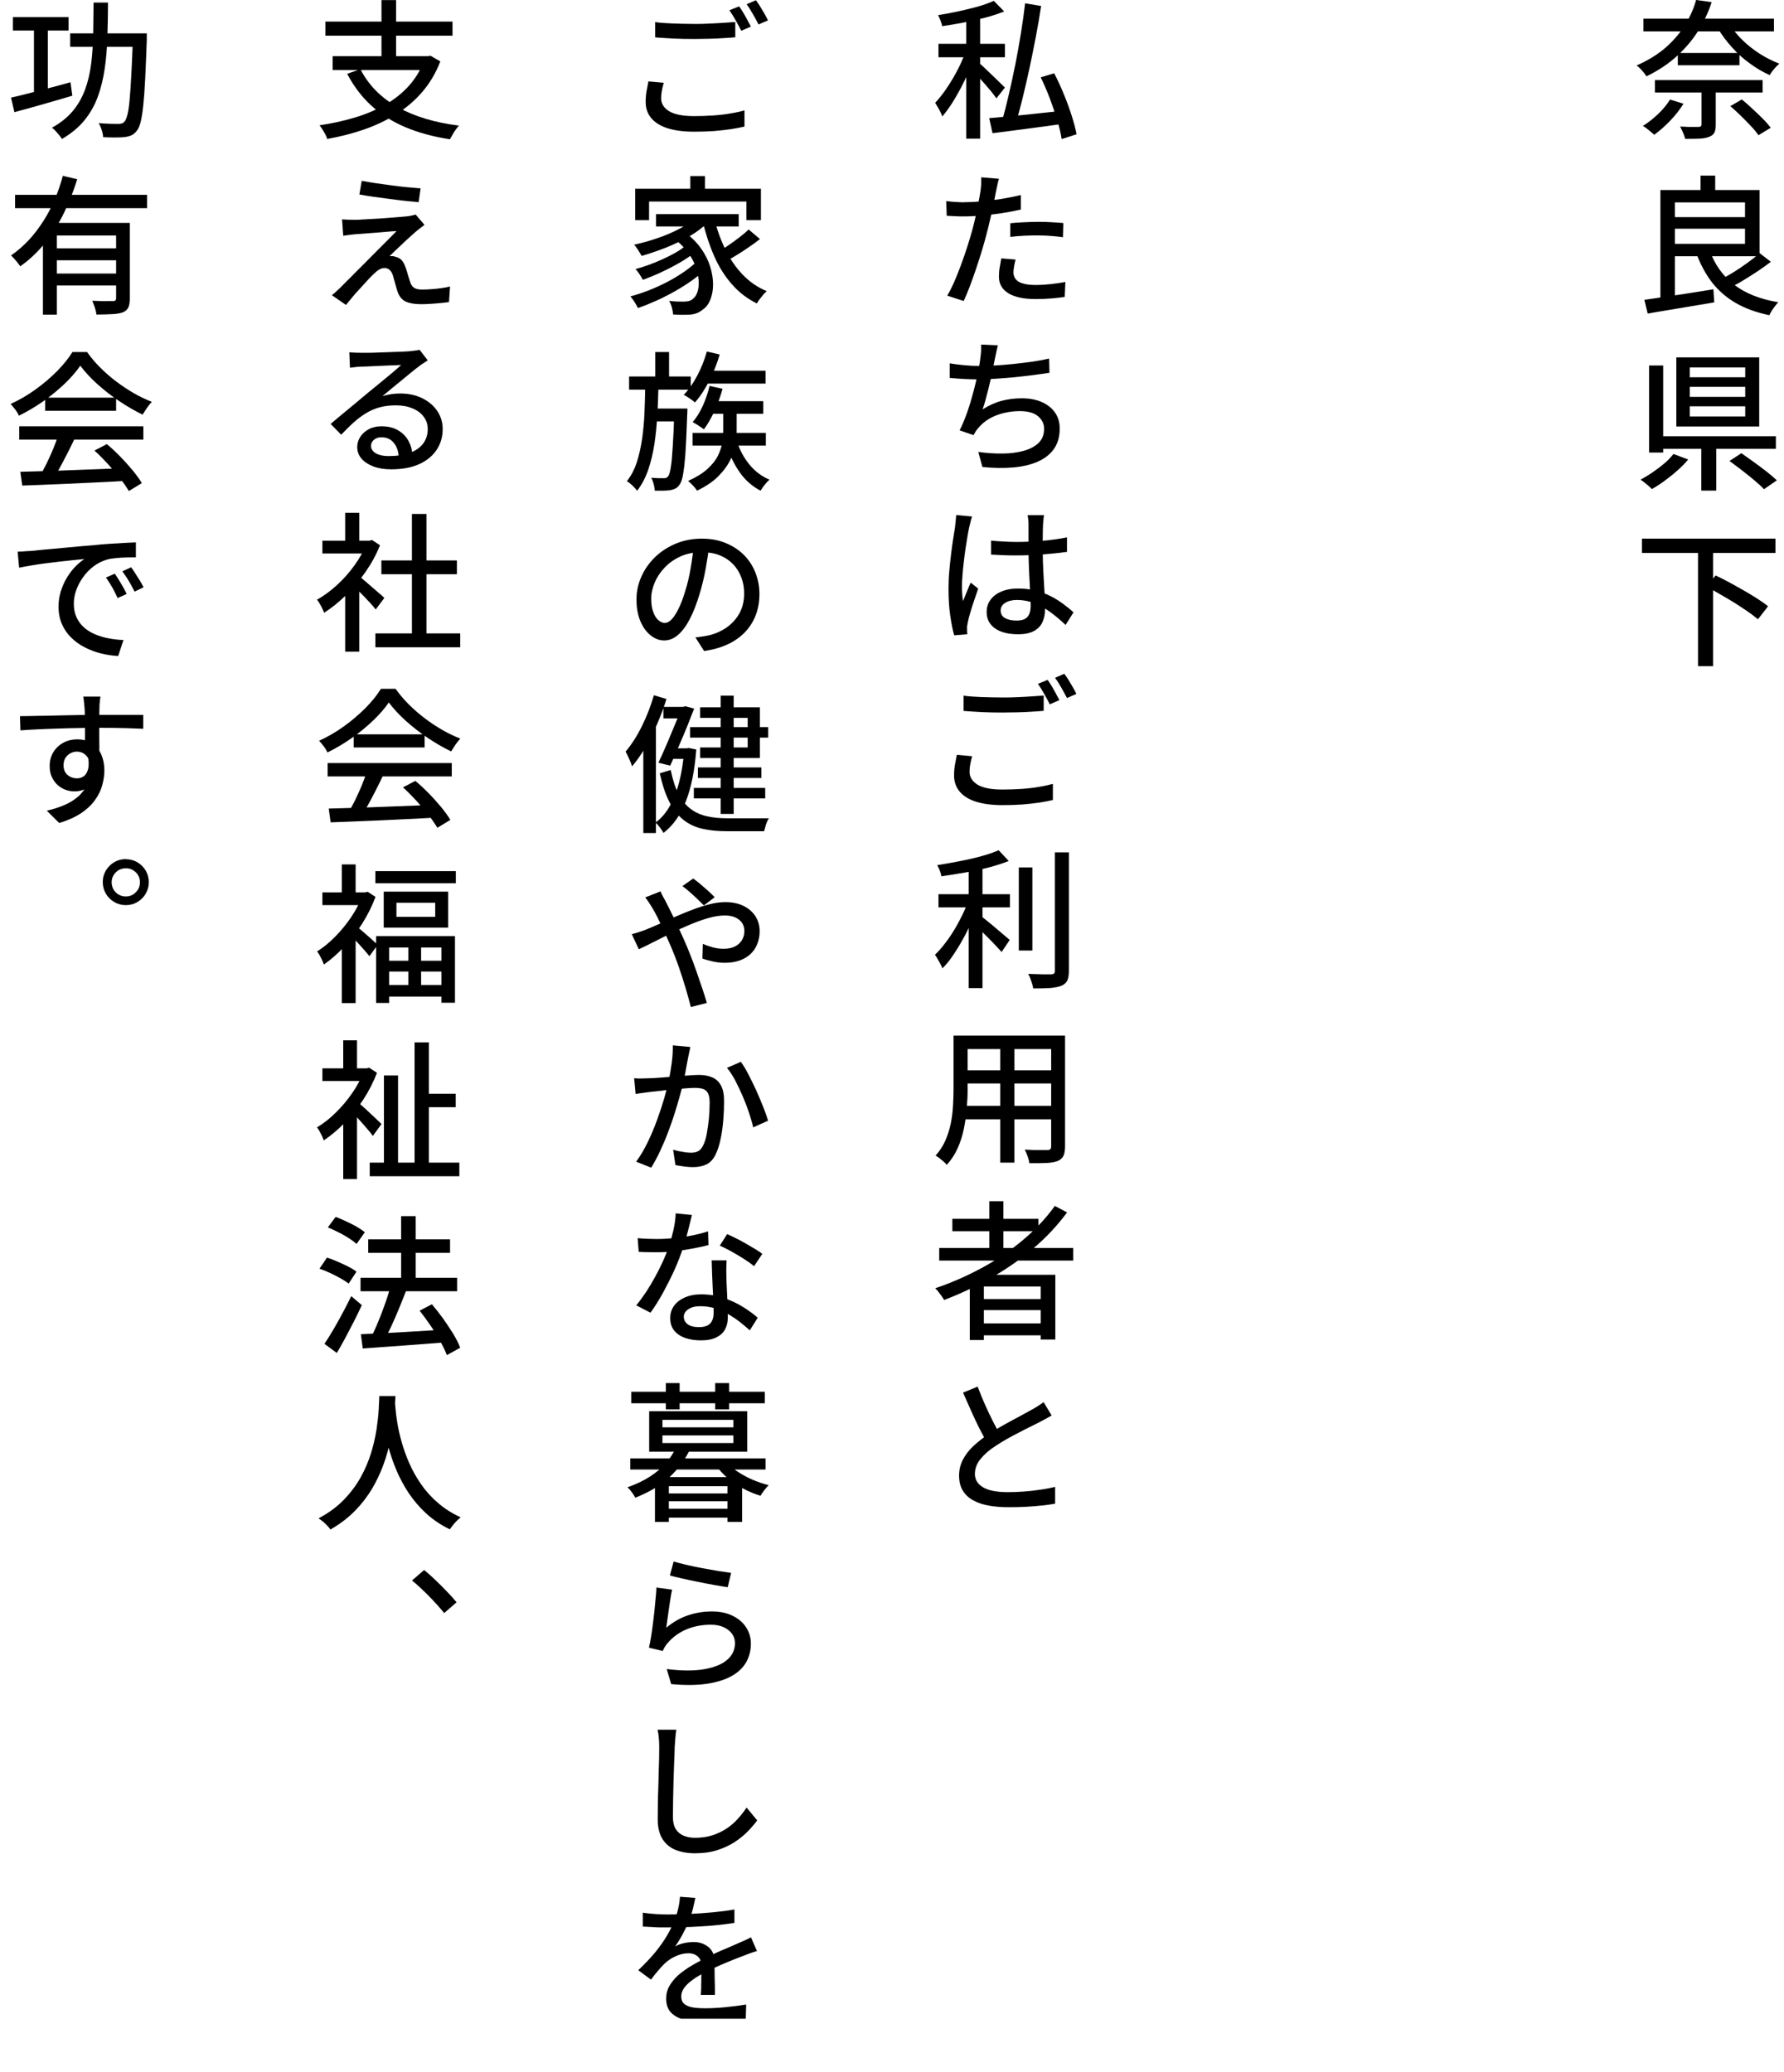 <svg width="167" height="194" viewBox="0 0 167 194" fill="none" xmlns="http://www.w3.org/2000/svg">
<g clip-path="url(#clip0_4118_86139)">
<path d="M158.79 0L160.23 0.2C159.94 1.1 159.53 1.97 159.01 2.82C158.49 3.67 157.82 4.47 157.02 5.21C156.22 5.95 155.25 6.6 154.12 7.15C154.06 7.04 153.98 6.92 153.87 6.79C153.76 6.66 153.65 6.53 153.53 6.41C153.41 6.29 153.3 6.2 153.2 6.13C154.29 5.65 155.21 5.08 155.96 4.42C156.71 3.75 157.31 3.04 157.77 2.28C158.23 1.52 158.57 0.76 158.77 0H158.79ZM156.33 9.32L157.59 9.71C157.25 10.26 156.84 10.79 156.34 11.31C155.84 11.83 155.34 12.26 154.85 12.62C154.77 12.55 154.67 12.45 154.54 12.35C154.41 12.24 154.28 12.14 154.15 12.03C154.02 11.93 153.9 11.85 153.79 11.79C154.29 11.48 154.76 11.11 155.22 10.67C155.68 10.23 156.05 9.78 156.34 9.31L156.33 9.32ZM153.84 1.75H166.06V2.94H153.84V1.75ZM154.92 7.5H165V8.66H154.92V7.5ZM157.06 4.96H162.83V6.11H157.06V4.96ZM159.28 8.18H160.61V11.69C160.61 12.01 160.57 12.25 160.48 12.42C160.39 12.59 160.22 12.73 159.97 12.82C159.73 12.91 159.43 12.97 159.07 12.98C158.71 12.99 158.27 13 157.75 13C157.71 12.83 157.65 12.64 157.55 12.42C157.46 12.2 157.36 12.01 157.27 11.85C157.52 11.85 157.77 11.87 158 11.88C158.24 11.88 158.45 11.89 158.63 11.88C158.81 11.88 158.94 11.88 159 11.88C159.11 11.88 159.19 11.85 159.22 11.82C159.25 11.79 159.28 11.73 159.28 11.64V8.17V8.18ZM161.93 2.28C162.24 2.79 162.63 3.29 163.12 3.76C163.61 4.24 164.15 4.66 164.74 5.04C165.34 5.42 165.94 5.72 166.56 5.96C166.47 6.04 166.36 6.15 166.24 6.27C166.12 6.4 166.01 6.53 165.91 6.66C165.81 6.8 165.72 6.92 165.66 7.03C165.03 6.75 164.41 6.39 163.8 5.94C163.19 5.5 162.63 5 162.13 4.43C161.62 3.87 161.18 3.28 160.82 2.67L161.93 2.26V2.28ZM161.99 9.93L163.05 9.31C163.37 9.57 163.7 9.86 164.04 10.18C164.39 10.5 164.71 10.81 165.02 11.12C165.33 11.43 165.57 11.71 165.76 11.96L164.61 12.66C164.44 12.41 164.21 12.12 163.91 11.81C163.61 11.49 163.29 11.17 162.96 10.84C162.62 10.51 162.3 10.21 161.98 9.94L161.99 9.93Z" fill="black"/>
<path d="M153.94 28.07C154.47 28 155.09 27.9 155.79 27.8C156.5 27.69 157.24 27.58 158.04 27.46C158.83 27.34 159.62 27.21 160.39 27.08L160.47 28.31C159.74 28.43 159 28.55 158.26 28.68C157.51 28.81 156.8 28.92 156.11 29.04C155.42 29.15 154.8 29.26 154.24 29.36L153.93 28.07H153.94ZM155.43 17.79H156.79V28.19L155.43 28.29V17.79ZM156.13 17.79H164.71V23.99H156.13V22.83H163.35V18.95H156.13V17.79ZM156.19 20.33H163.89V21.41H156.19V20.33ZM160.01 23.37C160.48 24.71 161.24 25.8 162.3 26.63C163.36 27.46 164.75 28.01 166.47 28.3C166.38 28.39 166.27 28.51 166.16 28.66C166.05 28.8 165.95 28.95 165.85 29.1C165.76 29.25 165.68 29.38 165.63 29.51C164.42 29.26 163.37 28.88 162.49 28.37C161.61 27.86 160.87 27.22 160.26 26.44C159.66 25.66 159.17 24.74 158.78 23.69L160.01 23.38V23.37ZM159.19 16.44H160.56V18.4H159.19V16.44ZM164.72 23.7L165.77 24.51C165.4 24.8 164.99 25.09 164.54 25.39C164.09 25.69 163.64 25.97 163.2 26.24C162.76 26.51 162.33 26.74 161.94 26.93L161.06 26.17C161.45 25.97 161.87 25.74 162.32 25.46C162.77 25.18 163.2 24.88 163.63 24.57C164.05 24.26 164.42 23.97 164.73 23.69L164.72 23.7Z" fill="black"/>
<path d="M156.64 42.5L158.03 43.02C157.74 43.37 157.41 43.71 157.02 44.05C156.64 44.39 156.24 44.71 155.83 45.01C155.42 45.31 155.02 45.57 154.63 45.79C154.55 45.7 154.44 45.6 154.32 45.49C154.19 45.38 154.06 45.28 153.93 45.17C153.8 45.06 153.68 44.98 153.57 44.91C153.95 44.7 154.34 44.47 154.73 44.2C155.12 43.93 155.49 43.65 155.83 43.36C156.17 43.07 156.44 42.78 156.65 42.5H156.64ZM154.37 34.22H155.69V42.37H154.37V34.22ZM155.14 40.84H166.24V42.02H155.14V40.84ZM156.92 33.46H164.68V39.93H156.92V33.46ZM158.18 34.4V35.32H163.37V34.4H158.18ZM158.18 36.22V37.16H163.37V36.22H158.18ZM158.18 38.04V38.99H163.37V38.04H158.18ZM159.26 41.34H160.66V45.93H159.26V41.34ZM161.89 43.16L163.01 42.43C163.37 42.68 163.76 42.96 164.18 43.26C164.6 43.56 164.99 43.86 165.38 44.16C165.76 44.46 166.08 44.73 166.33 44.97L165.13 45.8C164.91 45.57 164.61 45.29 164.24 44.98C163.87 44.67 163.48 44.35 163.06 44.03C162.64 43.71 162.25 43.42 161.89 43.15V43.16Z" fill="black"/>
<path d="M153.7 50.43H166.2V51.77H153.7V50.43ZM158.95 51.56H160.36V62.37H158.95V51.56ZM159.72 54.92L160.6 53.88C161.01 54.07 161.44 54.28 161.89 54.53C162.34 54.78 162.8 55.03 163.25 55.29C163.7 55.55 164.13 55.81 164.52 56.06C164.91 56.31 165.24 56.55 165.51 56.76L164.56 57.98C164.3 57.76 163.98 57.51 163.6 57.25C163.22 56.99 162.81 56.72 162.37 56.44C161.93 56.17 161.48 55.9 161.02 55.64C160.56 55.37 160.13 55.13 159.72 54.92Z" fill="black"/>
<path d="M90.48 4.62L91.32 5.01C91.15 5.51 90.95 6.04 90.73 6.58C90.5 7.13 90.25 7.66 89.97 8.19C89.69 8.72 89.41 9.21 89.11 9.68C88.81 10.15 88.51 10.55 88.21 10.9C88.14 10.7 88.04 10.48 87.9 10.23C87.76 9.98 87.64 9.78 87.54 9.62C87.82 9.33 88.1 8.99 88.39 8.59C88.67 8.19 88.95 7.77 89.22 7.31C89.49 6.85 89.73 6.39 89.94 5.93C90.15 5.47 90.34 5.03 90.49 4.61L90.48 4.62ZM93.03 0.08L94 1.07C93.48 1.28 92.89 1.48 92.24 1.65C91.59 1.82 90.91 1.97 90.22 2.11C89.53 2.24 88.86 2.35 88.2 2.45C88.17 2.3 88.12 2.13 88.04 1.92C87.96 1.72 87.88 1.55 87.81 1.42C88.43 1.32 89.07 1.2 89.72 1.06C90.37 0.92 90.98 0.77 91.56 0.61C92.14 0.44 92.63 0.26 93.03 0.08ZM87.85 4.1H94.07V5.36H87.85V4.1ZM90.45 1.26H91.75V12.98H90.45V1.26ZM91.69 5.94C91.8 6.02 91.97 6.17 92.19 6.38C92.41 6.59 92.65 6.82 92.91 7.07C93.17 7.32 93.4 7.54 93.61 7.75C93.82 7.96 93.97 8.1 94.07 8.2L93.27 9.21C93.16 9.04 93 8.84 92.81 8.59C92.61 8.35 92.4 8.1 92.17 7.84C91.94 7.58 91.72 7.34 91.51 7.1C91.3 6.87 91.12 6.68 90.98 6.54L91.68 5.94H91.69ZM92.61 11.06C93.18 11.01 93.85 10.95 94.61 10.88C95.38 10.81 96.19 10.72 97.06 10.63C97.93 10.54 98.8 10.44 99.66 10.35L99.69 11.57C98.9 11.68 98.09 11.79 97.28 11.9C96.47 12.01 95.69 12.11 94.94 12.21C94.19 12.31 93.52 12.39 92.91 12.47L92.6 11.07L92.61 11.06ZM95.96 0.31L97.46 0.56C97.32 1.47 97.16 2.43 96.97 3.42C96.78 4.41 96.58 5.4 96.37 6.39C96.16 7.37 95.94 8.31 95.72 9.21C95.5 10.11 95.28 10.92 95.06 11.65L93.79 11.38C94 10.64 94.21 9.82 94.42 8.91C94.63 8 94.84 7.05 95.04 6.06C95.24 5.07 95.41 4.08 95.57 3.1C95.73 2.12 95.86 1.18 95.96 0.31ZM97.43 7.24L98.68 6.86C99 7.47 99.3 8.12 99.58 8.81C99.87 9.5 100.11 10.17 100.32 10.83C100.53 11.48 100.68 12.06 100.78 12.57L99.38 13.02C99.31 12.52 99.17 11.93 98.97 11.27C98.77 10.61 98.54 9.93 98.28 9.23C98.01 8.53 97.73 7.87 97.43 7.26V7.24Z" fill="black"/>
<path d="M90.26 18.93C90.78 18.93 91.34 18.9 91.95 18.85C92.55 18.79 93.16 18.72 93.77 18.62C94.38 18.52 94.98 18.4 95.56 18.26V19.62C95 19.75 94.4 19.86 93.77 19.96C93.14 20.05 92.52 20.13 91.91 20.18C91.3 20.23 90.74 20.26 90.24 20.26C89.93 20.26 89.65 20.26 89.38 20.24C89.11 20.23 88.86 20.21 88.62 20.2L88.58 18.83C88.92 18.87 89.23 18.9 89.48 18.91C89.74 18.93 90 18.94 90.27 18.94L90.26 18.93ZM93.51 16.74C93.46 16.9 93.41 17.1 93.36 17.34C93.31 17.58 93.27 17.77 93.24 17.9C93.17 18.23 93.1 18.61 93.01 19.06C92.92 19.5 92.82 19.97 92.71 20.45C92.6 20.94 92.48 21.41 92.36 21.88C92.24 22.36 92.09 22.88 91.92 23.45C91.75 24.02 91.56 24.59 91.37 25.17C91.17 25.75 90.98 26.3 90.78 26.82C90.58 27.34 90.39 27.8 90.21 28.18L88.67 27.68C88.88 27.33 89.1 26.9 89.32 26.4C89.54 25.9 89.75 25.37 89.96 24.8C90.17 24.23 90.37 23.66 90.55 23.09C90.73 22.52 90.89 22 91.02 21.52C91.1 21.2 91.19 20.87 91.27 20.52C91.35 20.17 91.42 19.83 91.49 19.49C91.56 19.15 91.62 18.84 91.67 18.56C91.72 18.28 91.76 18.04 91.79 17.85C91.82 17.63 91.84 17.4 91.85 17.17C91.85 16.94 91.85 16.75 91.85 16.6L93.52 16.74H93.51ZM95.07 24.29C95.01 24.5 94.97 24.72 94.93 24.93C94.89 25.14 94.87 25.33 94.87 25.5C94.87 25.65 94.9 25.8 94.96 25.94C95.02 26.08 95.13 26.21 95.27 26.32C95.42 26.43 95.63 26.51 95.91 26.58C96.19 26.65 96.54 26.68 96.97 26.68C97.43 26.68 97.89 26.65 98.36 26.6C98.83 26.55 99.28 26.48 99.73 26.4L99.67 27.8C99.3 27.86 98.88 27.9 98.43 27.94C97.98 27.98 97.49 28 96.95 28C95.84 28 94.99 27.82 94.4 27.46C93.81 27.1 93.51 26.58 93.51 25.9C93.51 25.61 93.53 25.32 93.58 25.04C93.63 24.76 93.68 24.47 93.73 24.19L95.05 24.3L95.07 24.29ZM94.57 20.9C94.94 20.86 95.36 20.83 95.81 20.81C96.26 20.79 96.7 20.77 97.13 20.77C97.53 20.77 97.93 20.77 98.34 20.8C98.75 20.82 99.14 20.85 99.54 20.88L99.5 22.21C99.16 22.16 98.78 22.12 98.38 22.09C97.98 22.06 97.57 22.04 97.16 22.04C96.72 22.04 96.29 22.05 95.86 22.07C95.43 22.09 95 22.13 94.57 22.18V20.89V20.9Z" fill="black"/>
<path d="M88.91 34.02C89.3 34.09 89.75 34.14 90.24 34.19C90.74 34.24 91.19 34.26 91.61 34.26C92.03 34.26 92.54 34.25 93.07 34.22C93.61 34.19 94.16 34.15 94.74 34.09C95.32 34.03 95.91 33.96 96.5 33.88C97.09 33.8 97.66 33.69 98.21 33.57L98.24 34.9C97.77 34.97 97.26 35.05 96.69 35.12C96.13 35.19 95.54 35.26 94.95 35.32C94.35 35.38 93.77 35.42 93.19 35.46C92.62 35.5 92.09 35.52 91.62 35.52C91.15 35.52 90.65 35.51 90.19 35.48C89.73 35.45 89.3 35.42 88.9 35.38V34.02H88.91ZM93.41 32.34C93.35 32.55 93.31 32.76 93.26 32.98C93.22 33.2 93.17 33.41 93.13 33.6C93.08 33.82 93.03 34.09 92.97 34.39C92.91 34.69 92.84 35.02 92.77 35.37C92.69 35.72 92.61 36.07 92.52 36.43C92.43 36.79 92.34 37.13 92.25 37.46C92.16 37.79 92.07 38.08 91.98 38.33C92.56 37.96 93.15 37.69 93.75 37.53C94.35 37.37 94.98 37.29 95.65 37.29C96.38 37.29 97.01 37.41 97.54 37.65C98.07 37.89 98.48 38.22 98.77 38.64C99.06 39.06 99.2 39.56 99.2 40.12C99.2 40.86 99.03 41.48 98.68 42C98.33 42.51 97.83 42.91 97.19 43.2C96.55 43.49 95.78 43.68 94.89 43.76C94 43.84 93.03 43.83 91.96 43.72L91.58 42.31C92.35 42.42 93.11 42.47 93.84 42.46C94.57 42.46 95.23 42.37 95.82 42.21C96.41 42.05 96.87 41.8 97.22 41.47C97.56 41.13 97.74 40.7 97.74 40.15C97.74 39.68 97.55 39.29 97.17 38.97C96.79 38.65 96.22 38.49 95.48 38.49C94.68 38.49 93.93 38.63 93.23 38.9C92.53 39.18 91.97 39.58 91.54 40.12C91.46 40.21 91.38 40.31 91.32 40.41C91.26 40.51 91.2 40.62 91.13 40.74L89.83 40.29C90.09 39.78 90.33 39.2 90.55 38.57C90.77 37.94 90.96 37.3 91.13 36.65C91.3 36.01 91.44 35.41 91.55 34.85C91.66 34.29 91.74 33.85 91.77 33.51C91.81 33.26 91.83 33.04 91.84 32.85C91.84 32.66 91.84 32.47 91.84 32.26L93.39 32.33L93.41 32.34Z" fill="black"/>
<path d="M91 48.34C90.97 48.41 90.94 48.52 90.9 48.66C90.86 48.8 90.83 48.93 90.8 49.07C90.77 49.21 90.74 49.31 90.72 49.4C90.67 49.62 90.62 49.91 90.56 50.25C90.5 50.59 90.44 50.96 90.38 51.37C90.32 51.78 90.27 52.19 90.22 52.62C90.17 53.04 90.13 53.45 90.1 53.83C90.07 54.21 90.05 54.55 90.05 54.84C90.05 55.09 90.05 55.33 90.07 55.56C90.08 55.79 90.11 56.03 90.15 56.28C90.22 56.09 90.3 55.9 90.38 55.7C90.46 55.5 90.54 55.3 90.63 55.1C90.71 54.9 90.79 54.71 90.87 54.55L91.57 55.11C91.45 55.46 91.32 55.83 91.19 56.22C91.05 56.62 90.93 56.99 90.83 57.35C90.72 57.7 90.65 58 90.6 58.25C90.58 58.34 90.56 58.45 90.54 58.57C90.52 58.69 90.52 58.79 90.53 58.86C90.53 58.93 90.53 59.02 90.53 59.11C90.53 59.2 90.54 59.29 90.55 59.38L89.32 59.48C89.18 58.99 89.06 58.38 88.95 57.63C88.84 56.88 88.79 56.04 88.79 55.11C88.79 54.6 88.81 54.06 88.86 53.51C88.91 52.96 88.96 52.42 89.03 51.89C89.09 51.36 89.16 50.87 89.23 50.43C89.3 49.99 89.35 49.63 89.4 49.35C89.42 49.18 89.44 49 89.46 48.79C89.48 48.58 89.5 48.39 89.51 48.22L91.02 48.36L91 48.34ZM97.73 48.22C97.71 48.35 97.69 48.49 97.68 48.63C97.67 48.77 97.65 48.92 97.64 49.07C97.64 49.23 97.62 49.43 97.62 49.69C97.62 49.94 97.62 50.22 97.61 50.51C97.61 50.8 97.61 51.1 97.61 51.4C97.61 52.17 97.63 52.89 97.67 53.58C97.71 54.27 97.74 54.91 97.78 55.48C97.81 56.06 97.83 56.58 97.83 57.05C97.83 57.47 97.75 57.86 97.6 58.21C97.45 58.56 97.19 58.85 96.82 59.06C96.45 59.27 95.95 59.38 95.31 59.38C94.39 59.38 93.66 59.2 93.14 58.83C92.62 58.46 92.36 57.95 92.36 57.3C92.36 56.87 92.48 56.49 92.71 56.17C92.94 55.84 93.28 55.58 93.72 55.39C94.16 55.2 94.69 55.1 95.3 55.1C95.91 55.1 96.47 55.17 96.98 55.3C97.49 55.44 97.96 55.61 98.38 55.83C98.8 56.04 99.18 56.29 99.54 56.55C99.89 56.82 100.21 57.07 100.49 57.33L99.75 58.51C99.25 58.03 98.75 57.62 98.27 57.27C97.79 56.92 97.29 56.65 96.79 56.46C96.29 56.27 95.76 56.17 95.21 56.17C94.75 56.17 94.38 56.26 94.1 56.44C93.81 56.62 93.67 56.86 93.67 57.15C93.67 57.48 93.81 57.72 94.08 57.87C94.36 58.02 94.71 58.1 95.15 58.1C95.5 58.1 95.76 58.05 95.95 57.94C96.14 57.83 96.28 57.67 96.36 57.46C96.44 57.25 96.48 57.01 96.48 56.73C96.48 56.49 96.48 56.16 96.45 55.76C96.42 55.36 96.41 54.91 96.38 54.42C96.35 53.93 96.33 53.43 96.31 52.91C96.29 52.39 96.28 51.89 96.28 51.42V49.11C96.28 48.99 96.28 48.84 96.26 48.68C96.24 48.52 96.22 48.36 96.2 48.23H97.77L97.73 48.22ZM92.75 50.61C93.14 50.65 93.53 50.68 93.92 50.7C94.31 50.72 94.71 50.74 95.12 50.74C95.95 50.74 96.78 50.7 97.6 50.63C98.42 50.56 99.18 50.45 99.88 50.31V51.67C99.16 51.77 98.39 51.85 97.57 51.91C96.75 51.97 95.93 52 95.11 52C94.71 52 94.32 52 93.94 51.98C93.56 51.97 93.17 51.94 92.77 51.92V50.62L92.75 50.61Z" fill="black"/>
<path d="M91.01 70.78C90.93 71.04 90.87 71.3 90.83 71.54C90.78 71.79 90.76 72.03 90.76 72.26C90.76 72.75 91.01 73.15 91.5 73.46C92 73.76 92.77 73.92 93.82 73.92C94.44 73.92 95.05 73.9 95.63 73.86C96.21 73.82 96.75 73.76 97.25 73.67C97.75 73.59 98.19 73.49 98.56 73.39V74.9C98.22 74.98 97.8 75.06 97.31 75.14C96.82 75.21 96.28 75.27 95.7 75.32C95.12 75.36 94.5 75.38 93.86 75.38C92.87 75.38 92.04 75.27 91.37 75.06C90.7 74.85 90.19 74.53 89.84 74.12C89.49 73.7 89.31 73.2 89.31 72.6C89.31 72.23 89.34 71.88 89.4 71.55C89.46 71.22 89.52 70.93 89.57 70.67L91 70.8L91.01 70.78ZM90.2 65.13C90.7 65.2 91.27 65.24 91.89 65.26C92.51 65.28 93.18 65.3 93.89 65.3C94.33 65.3 94.78 65.3 95.23 65.27C95.69 65.25 96.13 65.23 96.55 65.2C96.97 65.17 97.36 65.14 97.7 65.12V66.55C97.38 66.58 97.01 66.61 96.57 66.63C96.14 66.66 95.69 66.68 95.22 66.69C94.75 66.7 94.3 66.71 93.88 66.71C93.18 66.71 92.53 66.7 91.93 66.67C91.33 66.64 90.75 66.6 90.2 66.56V65.13ZM98.07 63.66C98.19 63.82 98.32 64.01 98.45 64.24C98.59 64.47 98.72 64.7 98.84 64.93C98.97 65.16 99.08 65.37 99.17 65.55L98.27 65.94C98.13 65.66 97.96 65.34 97.75 64.97C97.54 64.6 97.35 64.29 97.16 64.02L98.06 63.66H98.07ZM99.62 63.07C99.75 63.24 99.89 63.44 100.03 63.67C100.17 63.9 100.31 64.13 100.44 64.36C100.57 64.59 100.68 64.79 100.76 64.97L99.88 65.35C99.73 65.06 99.55 64.74 99.35 64.38C99.14 64.02 98.95 63.71 98.76 63.46L99.63 63.08L99.62 63.07Z" fill="black"/>
<path d="M90.65 84.29L91.56 84.7C91.38 85.22 91.17 85.76 90.93 86.32C90.69 86.88 90.42 87.43 90.12 87.96C89.83 88.49 89.52 88.99 89.2 89.46C88.88 89.93 88.56 90.33 88.22 90.66C88.17 90.53 88.11 90.39 88.02 90.23C87.94 90.08 87.85 89.92 87.77 89.78C87.69 89.63 87.6 89.5 87.52 89.39C87.83 89.09 88.14 88.75 88.44 88.35C88.75 87.96 89.04 87.53 89.32 87.07C89.6 86.61 89.85 86.14 90.08 85.67C90.31 85.2 90.5 84.74 90.65 84.29ZM93.48 79.6L94.43 80.61C93.87 80.83 93.23 81.04 92.53 81.22C91.83 81.4 91.09 81.56 90.33 81.69C89.57 81.82 88.84 81.94 88.12 82.04C88.1 81.88 88.05 81.7 87.97 81.5C87.89 81.3 87.81 81.13 87.73 81C88.24 80.92 88.77 80.82 89.3 80.73C89.83 80.63 90.35 80.52 90.87 80.41C91.38 80.29 91.86 80.17 92.31 80.03C92.76 79.89 93.15 79.75 93.49 79.6H93.48ZM87.85 83.72H94.54V84.95H87.85V83.72ZM90.68 80.79H91.97V92.51H90.68V80.79ZM91.78 85.74C91.92 85.83 92.12 85.98 92.37 86.19C92.63 86.4 92.9 86.62 93.19 86.87C93.48 87.12 93.75 87.34 93.99 87.55C94.24 87.76 94.41 87.9 94.52 88L93.76 89.13C93.61 88.96 93.42 88.75 93.19 88.51C92.96 88.26 92.71 88.01 92.45 87.75C92.19 87.49 91.94 87.24 91.69 87.01C91.45 86.78 91.24 86.59 91.07 86.45L91.77 85.75L91.78 85.74ZM95.37 81.21H96.64V88.99H95.37V81.21ZM98.74 79.8H100.06V90.85C100.06 91.27 100.01 91.59 99.91 91.8C99.81 92.01 99.63 92.17 99.38 92.28C99.12 92.39 98.77 92.46 98.34 92.5C97.91 92.53 97.37 92.54 96.72 92.54C96.7 92.42 96.67 92.28 96.62 92.11C96.57 91.95 96.51 91.78 96.45 91.61C96.39 91.44 96.32 91.3 96.25 91.18C96.74 91.2 97.18 91.21 97.58 91.22C97.98 91.22 98.25 91.22 98.39 91.22C98.52 91.22 98.61 91.19 98.67 91.14C98.73 91.09 98.75 91 98.75 90.87V79.82L98.74 79.8Z" fill="black"/>
<path d="M89.26 96.96H90.58V102.01C90.58 102.55 90.55 103.13 90.5 103.76C90.45 104.39 90.36 105.02 90.23 105.66C90.1 106.3 89.91 106.91 89.65 107.49C89.39 108.07 89.05 108.6 88.62 109.06C88.55 108.97 88.46 108.86 88.33 108.75C88.2 108.64 88.07 108.53 87.94 108.43C87.8 108.33 87.69 108.25 87.58 108.19C87.97 107.75 88.28 107.28 88.5 106.77C88.72 106.26 88.89 105.73 89 105.19C89.11 104.64 89.18 104.1 89.21 103.55C89.24 103 89.26 102.48 89.26 101.99V96.95V96.96ZM89.96 103.53H98.92V104.79H89.96V103.53ZM90.02 96.96H98.88V98.22H90.02V96.96ZM90.02 100.21H98.88V101.44H90.02V100.21ZM93.63 97.45H94.96V108.85H93.63V97.45ZM98.38 96.96H99.7V107.32C99.7 107.7 99.65 108 99.55 108.21C99.45 108.42 99.27 108.58 99.02 108.69C98.77 108.79 98.43 108.86 98 108.88C97.57 108.9 97.02 108.91 96.36 108.9C96.34 108.73 96.29 108.52 96.2 108.27C96.11 108.02 96.02 107.8 95.93 107.63C96.23 107.65 96.52 107.66 96.81 107.67C97.1 107.67 97.35 107.67 97.57 107.67C97.79 107.67 97.94 107.67 98.03 107.67C98.17 107.67 98.27 107.64 98.32 107.59C98.37 107.54 98.4 107.45 98.4 107.32V96.97L98.38 96.96Z" fill="black"/>
<path d="M98.76 112.91L99.89 113.51C98.97 114.75 97.91 115.89 96.68 116.92C95.46 117.95 94.14 118.87 92.73 119.66C91.32 120.46 89.87 121.14 88.38 121.71C88.32 121.61 88.25 121.49 88.15 121.35C88.05 121.21 87.95 121.08 87.84 120.94C87.73 120.8 87.64 120.7 87.55 120.61C89.06 120.1 90.51 119.46 91.9 118.71C93.29 117.96 94.57 117.09 95.74 116.11C96.91 115.13 97.91 114.06 98.75 112.9L98.76 112.91ZM87.92 116.84H100.46V118.02H87.92V116.84ZM89.15 114.11H97.21V115.27H89.15V114.11ZM90.78 119.35H98.79V125.41H97.42V120.45H92.1V125.46H90.78V119.34V119.35ZM91.5 121.62H97.94V122.66H91.5V121.62ZM91.5 123.9H97.94V125.02H91.5V123.9ZM92.61 112.46H93.93V117.49H92.61V112.46Z" fill="black"/>
<path d="M98.45 132.52C98.27 132.62 98.09 132.73 97.9 132.83C97.71 132.93 97.5 133.04 97.26 133.17C97.04 133.28 96.76 133.42 96.44 133.58C96.12 133.74 95.77 133.91 95.4 134.11C95.03 134.3 94.65 134.5 94.28 134.71C93.91 134.92 93.56 135.13 93.23 135.35C92.62 135.74 92.14 136.16 91.79 136.59C91.44 137.02 91.26 137.49 91.26 138C91.26 138.53 91.52 138.95 92.03 139.25C92.54 139.55 93.31 139.7 94.34 139.7C94.83 139.7 95.34 139.68 95.88 139.64C96.42 139.6 96.94 139.54 97.45 139.46C97.95 139.39 98.39 139.3 98.77 139.21V140.78C98.4 140.85 97.99 140.9 97.54 140.95C97.08 141 96.59 141.04 96.06 141.07C95.53 141.1 94.98 141.11 94.4 141.11C93.74 141.11 93.12 141.06 92.56 140.96C91.99 140.86 91.5 140.69 91.09 140.46C90.67 140.23 90.35 139.93 90.12 139.54C89.89 139.16 89.78 138.7 89.78 138.15C89.78 137.6 89.9 137.13 90.13 136.67C90.36 136.22 90.69 135.79 91.1 135.4C91.52 135.01 91.99 134.63 92.52 134.28C92.86 134.06 93.23 133.83 93.61 133.61C93.99 133.39 94.37 133.18 94.74 132.98C95.11 132.78 95.46 132.59 95.78 132.42C96.1 132.25 96.37 132.1 96.58 131.98C96.81 131.85 97.02 131.73 97.19 131.62C97.36 131.51 97.53 131.39 97.69 131.27L98.45 132.53V132.52ZM91.52 129.82C91.74 130.42 91.98 131 92.23 131.56C92.48 132.12 92.73 132.64 92.98 133.13C93.23 133.62 93.46 134.04 93.67 134.42L92.45 135.13C92.21 134.74 91.96 134.28 91.7 133.77C91.44 133.26 91.18 132.7 90.92 132.12C90.66 131.54 90.4 130.96 90.15 130.38L91.52 129.82Z" fill="black"/>
<path d="M62.14 7.73C62.06 7.99 62 8.25 61.96 8.49C61.91 8.74 61.89 8.98 61.89 9.21C61.89 9.7 62.14 10.1 62.63 10.41C63.13 10.71 63.9 10.87 64.95 10.87C65.57 10.87 66.18 10.85 66.76 10.81C67.34 10.77 67.88 10.71 68.38 10.62C68.88 10.54 69.32 10.44 69.69 10.34V11.85C69.35 11.93 68.93 12.01 68.44 12.09C67.95 12.16 67.41 12.22 66.83 12.27C66.25 12.31 65.63 12.33 64.99 12.33C64 12.33 63.17 12.22 62.5 12.01C61.83 11.8 61.32 11.48 60.97 11.07C60.62 10.65 60.44 10.15 60.44 9.55C60.44 9.18 60.47 8.83 60.53 8.5C60.59 8.17 60.65 7.88 60.7 7.62L62.13 7.75L62.14 7.73ZM61.33 2.07C61.83 2.14 62.4 2.18 63.02 2.2C63.64 2.22 64.31 2.24 65.02 2.24C65.46 2.24 65.91 2.24 66.36 2.21C66.82 2.19 67.26 2.17 67.68 2.14C68.1 2.11 68.49 2.08 68.83 2.06V3.49C68.51 3.52 68.14 3.55 67.7 3.57C67.27 3.6 66.82 3.62 66.35 3.63C65.88 3.64 65.43 3.65 65.01 3.65C64.31 3.65 63.66 3.64 63.06 3.61C62.46 3.58 61.88 3.54 61.33 3.5V2.07ZM69.19 0.6C69.31 0.76 69.44 0.95 69.57 1.18C69.71 1.41 69.84 1.64 69.96 1.87C70.09 2.1 70.2 2.31 70.29 2.49L69.39 2.88C69.25 2.6 69.08 2.28 68.87 1.91C68.66 1.54 68.47 1.23 68.28 0.96L69.18 0.6H69.19ZM70.75 0.01C70.88 0.18 71.02 0.38 71.16 0.61C71.3 0.84 71.44 1.07 71.57 1.3C71.7 1.53 71.81 1.73 71.89 1.91L71.01 2.29C70.86 2 70.68 1.68 70.48 1.32C70.27 0.96 70.08 0.65 69.89 0.4L70.76 0.02L70.75 0.01Z" fill="black"/>
<path d="M65.25 24.441L66.16 25.131C65.79 25.48 65.35 25.84 64.84 26.21C64.34 26.57 63.79 26.921 63.21 27.25C62.63 27.581 62.04 27.881 61.44 28.151C60.84 28.421 60.27 28.651 59.72 28.84C59.64 28.68 59.53 28.491 59.4 28.28C59.27 28.07 59.14 27.89 59.01 27.75C59.57 27.601 60.15 27.41 60.74 27.18C61.33 26.951 61.91 26.68 62.47 26.39C63.03 26.101 63.55 25.78 64.03 25.451C64.51 25.12 64.92 24.791 65.25 24.46V24.441ZM65.19 20.331L66.3 20.791C65.81 21.28 65.23 21.721 64.54 22.12C63.85 22.52 63.12 22.87 62.35 23.18C61.58 23.48 60.82 23.741 60.07 23.96C60.02 23.881 59.96 23.77 59.87 23.631C59.79 23.491 59.7 23.36 59.61 23.23C59.52 23.101 59.44 22.991 59.36 22.91C60.09 22.75 60.82 22.55 61.56 22.291C62.3 22.041 62.98 21.75 63.62 21.41C64.25 21.081 64.78 20.721 65.19 20.331ZM59.46 17.671H71.23V20.61H69.87V18.87H60.76V20.61H59.46V17.671ZM64.17 23.041L65.02 23.64C64.64 23.96 64.17 24.28 63.61 24.601C63.05 24.921 62.48 25.221 61.87 25.5C61.27 25.78 60.7 26.011 60.18 26.201C60.1 26.05 60 25.881 59.87 25.68C59.74 25.48 59.61 25.32 59.49 25.191C59.88 25.09 60.29 24.96 60.73 24.8C61.16 24.64 61.59 24.471 62.02 24.27C62.44 24.081 62.84 23.881 63.21 23.671C63.58 23.46 63.89 23.25 64.15 23.03L64.17 23.041ZM61.41 20.05H69.15V21.201H61.41V20.05ZM63.05 22.331L64.06 21.71C64.69 22.171 65.21 22.68 65.61 23.241C66.01 23.8 66.3 24.381 66.48 24.96C66.66 25.541 66.75 26.101 66.75 26.631C66.75 27.16 66.66 27.631 66.5 28.041C66.34 28.451 66.11 28.761 65.82 28.96C65.57 29.171 65.32 29.3 65.08 29.37C64.84 29.441 64.55 29.471 64.2 29.471C64.03 29.471 63.85 29.471 63.64 29.471C63.43 29.471 63.22 29.451 63 29.441C63 29.261 62.96 29.05 62.9 28.811C62.84 28.57 62.75 28.351 62.63 28.171C62.89 28.201 63.14 28.221 63.37 28.23C63.6 28.23 63.8 28.241 63.96 28.241C64.15 28.241 64.31 28.221 64.46 28.191C64.61 28.16 64.75 28.081 64.88 27.96C65.06 27.831 65.2 27.61 65.29 27.32C65.39 27.02 65.43 26.671 65.4 26.261C65.37 25.851 65.28 25.421 65.12 24.971C64.96 24.511 64.71 24.061 64.37 23.601C64.03 23.14 63.6 22.71 63.05 22.311V22.331ZM64.62 16.48H65.99V18.41H64.62V16.48ZM66.88 20.52C67.13 21.53 67.47 22.48 67.91 23.37C68.34 24.261 68.88 25.041 69.52 25.71C70.16 26.381 70.91 26.901 71.78 27.261C71.68 27.34 71.57 27.451 71.45 27.59C71.33 27.73 71.22 27.87 71.11 28.011C71 28.151 70.92 28.291 70.85 28.41C69.94 27.96 69.16 27.36 68.51 26.61C67.85 25.86 67.3 24.991 66.86 23.991C66.42 22.991 66.06 21.91 65.78 20.73L66.89 20.511L66.88 20.52ZM70.1 21.5L71.14 22.381C70.82 22.631 70.48 22.89 70.1 23.14C69.73 23.401 69.35 23.64 68.98 23.87C68.61 24.101 68.26 24.3 67.94 24.46L67.1 23.66C67.41 23.48 67.75 23.27 68.11 23.02C68.48 22.77 68.84 22.511 69.19 22.241C69.54 21.971 69.84 21.721 70.09 21.48L70.1 21.5Z" fill="black"/>
<path d="M60.39 35.98H61.64C61.62 36.94 61.59 37.89 61.53 38.84C61.48 39.78 61.39 40.69 61.26 41.56C61.13 42.43 60.93 43.24 60.68 43.98C60.42 44.73 60.08 45.38 59.64 45.95C59.54 45.8 59.39 45.64 59.21 45.46C59.02 45.28 58.85 45.15 58.68 45.05C59.08 44.55 59.39 43.96 59.61 43.28C59.83 42.6 59.99 41.87 60.11 41.07C60.22 40.27 60.3 39.44 60.33 38.59C60.37 37.73 60.39 36.86 60.4 35.99L60.39 35.98ZM58.89 35.25H64.66V36.48H58.89V35.25ZM63.1 38.25H64.35C64.35 38.39 64.34 38.5 64.34 38.59C64.34 38.68 64.34 38.76 64.33 38.82C64.29 39.93 64.25 40.88 64.21 41.66C64.17 42.44 64.12 43.08 64.06 43.58C64 44.08 63.94 44.48 63.87 44.76C63.8 45.04 63.71 45.25 63.61 45.38C63.49 45.55 63.36 45.67 63.22 45.74C63.08 45.81 62.91 45.86 62.72 45.9C62.55 45.92 62.34 45.93 62.09 45.94C61.84 45.94 61.57 45.94 61.29 45.94C61.29 45.75 61.25 45.55 61.19 45.32C61.13 45.09 61.05 44.89 60.96 44.73C61.2 44.75 61.43 44.76 61.64 44.77C61.85 44.77 62.01 44.77 62.11 44.77C62.21 44.77 62.29 44.77 62.36 44.74C62.42 44.71 62.48 44.66 62.55 44.59C62.64 44.47 62.72 44.2 62.79 43.78C62.86 43.36 62.92 42.73 62.97 41.89C63.03 41.05 63.08 39.92 63.12 38.51V38.26L63.1 38.25ZM60.98 38.25H63.47V39.45H60.98V38.25ZM61.34 32.96H62.63V35.59H61.34V32.96ZM66.17 32.91L67.37 33.19C67.12 34.05 66.79 34.88 66.38 35.68C65.97 36.48 65.53 37.15 65.05 37.68C64.98 37.61 64.89 37.54 64.76 37.44C64.63 37.35 64.5 37.26 64.36 37.17C64.22 37.08 64.11 37.01 64 36.97C64.48 36.48 64.9 35.87 65.28 35.15C65.66 34.43 65.95 33.68 66.17 32.91ZM67.7 38.22H68.96V40.29C68.96 40.72 68.92 41.18 68.83 41.68C68.74 42.17 68.57 42.67 68.31 43.17C68.05 43.67 67.68 44.15 67.2 44.63C66.72 45.11 66.07 45.54 65.25 45.94C65.17 45.8 65.04 45.64 64.87 45.46C64.7 45.28 64.55 45.14 64.41 45.03C65.18 44.68 65.78 44.31 66.22 43.91C66.66 43.51 66.99 43.1 67.2 42.67C67.41 42.25 67.55 41.83 67.61 41.42C67.67 41.01 67.7 40.63 67.7 40.29V38.23V38.22ZM64.83 40.53H71.69V41.72H64.83V40.53ZM66.42 36.13L67.64 36.4C67.44 37.12 67.19 37.81 66.88 38.49C66.57 39.16 66.24 39.73 65.89 40.2C65.81 40.13 65.7 40.06 65.57 39.97C65.44 39.88 65.32 39.8 65.19 39.72C65.06 39.64 64.94 39.57 64.84 39.52C65.2 39.1 65.52 38.59 65.79 37.99C66.06 37.39 66.27 36.78 66.42 36.14V36.13ZM65.88 34.71H71.66V35.91H65.88V34.71ZM66.38 37.56H71.45V38.74H66.38V37.56ZM69 41.36C69.25 42.15 69.64 42.87 70.16 43.5C70.68 44.13 71.31 44.61 72.04 44.91C71.9 45.02 71.75 45.18 71.58 45.39C71.42 45.6 71.29 45.78 71.2 45.94C70.42 45.54 69.76 44.96 69.23 44.2C68.7 43.44 68.29 42.58 68.01 41.62L69 41.37V41.36Z" fill="black"/>
<path d="M66.39 51.06C66.31 51.77 66.19 52.51 66.05 53.29C65.91 54.06 65.72 54.84 65.49 55.61C65.21 56.54 64.9 57.33 64.56 57.98C64.22 58.63 63.85 59.12 63.45 59.46C63.05 59.8 62.63 59.96 62.17 59.96C61.71 59.96 61.3 59.8 60.9 59.48C60.5 59.16 60.18 58.72 59.94 58.14C59.7 57.57 59.58 56.9 59.58 56.13C59.58 55.36 59.74 54.65 60.05 53.96C60.36 53.27 60.8 52.66 61.35 52.13C61.91 51.6 62.55 51.19 63.3 50.88C64.04 50.58 64.84 50.43 65.7 50.43C66.56 50.43 67.26 50.57 67.93 50.84C68.59 51.11 69.16 51.48 69.63 51.95C70.1 52.42 70.46 52.97 70.71 53.6C70.96 54.23 71.09 54.9 71.09 55.62C71.09 56.56 70.89 57.41 70.49 58.15C70.09 58.9 69.51 59.51 68.74 59.99C67.97 60.47 67.03 60.79 65.91 60.95L65.1 59.68C65.33 59.65 65.55 59.62 65.76 59.59C65.97 59.56 66.15 59.52 66.32 59.49C66.77 59.39 67.19 59.23 67.59 59.01C67.99 58.8 68.34 58.53 68.65 58.2C68.96 57.87 69.21 57.5 69.39 57.06C69.57 56.62 69.66 56.12 69.66 55.56C69.66 55 69.57 54.51 69.39 54.05C69.21 53.58 68.96 53.17 68.62 52.82C68.28 52.47 67.87 52.19 67.37 51.99C66.88 51.79 66.32 51.7 65.69 51.7C64.94 51.7 64.28 51.83 63.69 52.1C63.1 52.37 62.61 52.72 62.21 53.15C61.8 53.58 61.49 54.05 61.28 54.56C61.07 55.07 60.96 55.55 60.96 56.02C60.96 56.54 61.02 56.98 61.16 57.32C61.29 57.67 61.45 57.92 61.65 58.08C61.85 58.24 62.04 58.32 62.22 58.32C62.43 58.32 62.64 58.22 62.85 58.01C63.06 57.8 63.28 57.47 63.5 57.03C63.72 56.59 63.94 56.02 64.15 55.32C64.36 54.66 64.52 53.96 64.65 53.21C64.78 52.47 64.88 51.74 64.94 51.03L66.38 51.06H66.39Z" fill="black"/>
<path d="M61.2 65.09L62.39 65.44C62.15 66.21 61.86 66.98 61.53 67.75C61.2 68.52 60.83 69.26 60.43 69.94C60.03 70.63 59.61 71.23 59.17 71.75C59.14 71.65 59.09 71.51 59.02 71.33C58.94 71.15 58.87 70.98 58.78 70.8C58.7 70.62 58.62 70.48 58.56 70.37C59.11 69.72 59.62 68.93 60.08 68C60.54 67.07 60.92 66.1 61.21 65.09H61.2ZM60.22 68.85L61.37 67.7H61.4V77.99H60.22V68.85ZM64.06 70.06H64.27L64.48 70.03L65.18 70.17C65.03 72.12 64.71 73.73 64.21 75.01C63.72 76.28 63.02 77.28 62.11 77.98C62.06 77.89 62 77.78 61.91 77.66C61.83 77.54 61.74 77.42 61.64 77.3C61.55 77.18 61.45 77.08 61.36 77.01C61.87 76.65 62.31 76.14 62.68 75.5C63.05 74.86 63.35 74.1 63.58 73.21C63.81 72.32 63.96 71.34 64.05 70.27V70.06H64.06ZM63.8 66.18H63.95L64.15 66.12L64.98 66.34C64.79 66.84 64.57 67.4 64.32 68.02C64.07 68.64 63.8 69.26 63.53 69.89C63.26 70.52 62.99 71.12 62.74 71.68L61.63 71.41C61.83 71 62.03 70.56 62.23 70.09C62.44 69.62 62.64 69.15 62.83 68.68C63.03 68.21 63.21 67.77 63.38 67.36C63.55 66.95 63.69 66.6 63.8 66.31V66.17V66.18ZM62.78 72.07C62.97 73 63.22 73.77 63.53 74.36C63.84 74.95 64.22 75.41 64.66 75.74C65.1 76.07 65.6 76.29 66.17 76.42C66.74 76.55 67.37 76.61 68.05 76.61H70.46C70.79 76.61 71.09 76.61 71.36 76.61C71.63 76.61 71.84 76.61 71.98 76.61C71.91 76.7 71.85 76.82 71.79 76.97C71.73 77.11 71.68 77.26 71.64 77.41C71.6 77.56 71.56 77.69 71.53 77.82H67.99C67.15 77.82 66.4 77.74 65.74 77.59C65.08 77.44 64.49 77.16 63.99 76.77C63.49 76.38 63.05 75.83 62.68 75.12C62.31 74.42 62.01 73.51 61.76 72.4L62.78 72.09V72.07ZM62.1 66.18H64.1V67.26H62.1V66.18ZM62.71 70.06H64.39V71.05H62.71V70.06ZM64.6 68.08H71.91V69.06H64.6V68.08ZM64.95 73.77H71.63V74.75H64.95V73.77ZM65.33 71.85H71.27V72.84H65.33V71.85ZM65.54 66.22H71.13V70.97H65.54V69.98H69.99V67.21H65.54V66.23V66.22ZM67.46 65.13H68.68V76.2H67.46V65.13Z" fill="black"/>
<path d="M59.14 87.46C59.36 87.4 59.6 87.34 59.83 87.26C60.07 87.18 60.25 87.12 60.37 87.07C60.8 86.9 61.26 86.71 61.76 86.48C62.25 86.26 62.77 86.03 63.3 85.79C63.83 85.56 64.36 85.34 64.9 85.14C65.43 84.94 65.95 84.78 66.46 84.65C66.97 84.52 67.45 84.46 67.9 84.46C68.56 84.46 69.13 84.58 69.61 84.82C70.09 85.06 70.46 85.38 70.72 85.79C70.98 86.2 71.11 86.66 71.11 87.18C71.11 87.75 70.98 88.26 70.73 88.71C70.48 89.16 70.11 89.51 69.62 89.76C69.13 90.01 68.54 90.14 67.83 90.14C67.45 90.14 67.07 90.1 66.7 90.01C66.33 89.92 66.01 89.84 65.75 89.74L65.79 88.37C66.07 88.49 66.38 88.6 66.71 88.69C67.04 88.78 67.38 88.83 67.71 88.83C68.15 88.83 68.51 88.76 68.8 88.61C69.09 88.46 69.31 88.26 69.46 88.01C69.61 87.76 69.68 87.47 69.68 87.14C69.68 86.88 69.61 86.64 69.48 86.43C69.34 86.22 69.14 86.04 68.87 85.91C68.6 85.78 68.26 85.71 67.85 85.71C67.39 85.71 66.88 85.79 66.31 85.95C65.74 86.11 65.15 86.33 64.53 86.59C63.91 86.85 63.31 87.13 62.72 87.42C62.13 87.71 61.58 87.99 61.07 88.25C60.57 88.51 60.14 88.72 59.8 88.87L59.14 87.46ZM61.82 83.44C61.86 83.52 61.91 83.63 61.97 83.76C62.03 83.89 62.1 84.01 62.17 84.13C62.24 84.25 62.3 84.36 62.34 84.45C62.6 84.95 62.88 85.53 63.19 86.16C63.49 86.8 63.78 87.42 64.05 88.03C64.23 88.43 64.42 88.89 64.62 89.4C64.82 89.91 65.02 90.44 65.21 90.99C65.4 91.54 65.58 92.06 65.75 92.57C65.92 93.08 66.06 93.52 66.17 93.9L64.67 94.28C64.53 93.73 64.36 93.12 64.17 92.47C63.97 91.81 63.76 91.15 63.53 90.49C63.3 89.83 63.06 89.21 62.81 88.63C62.51 87.95 62.22 87.3 61.93 86.68C61.64 86.06 61.38 85.53 61.12 85.1C61.03 84.94 60.91 84.76 60.78 84.55C60.64 84.34 60.52 84.17 60.4 84.02L61.83 83.45L61.82 83.44ZM65.89 84.77C65.72 84.6 65.52 84.4 65.28 84.17C65.04 83.94 64.8 83.72 64.55 83.5C64.3 83.28 64.08 83.1 63.88 82.96L64.89 82.25C65.05 82.36 65.25 82.52 65.51 82.73C65.76 82.94 66.01 83.16 66.27 83.39C66.52 83.62 66.73 83.82 66.9 84L65.89 84.77Z" fill="black"/>
<path d="M59.39 100.95C59.62 100.97 59.85 100.98 60.06 100.97C60.27 100.97 60.49 100.96 60.73 100.95C60.94 100.95 61.21 100.93 61.53 100.91C61.85 100.89 62.2 100.87 62.57 100.83C62.94 100.8 63.31 100.77 63.68 100.74C64.05 100.71 64.39 100.69 64.69 100.67C65 100.65 65.25 100.64 65.45 100.64C65.9 100.64 66.3 100.71 66.65 100.86C67 101 67.28 101.25 67.48 101.61C67.68 101.96 67.78 102.46 67.78 103.09C67.78 103.63 67.76 104.21 67.71 104.83C67.66 105.45 67.58 106.05 67.46 106.62C67.34 107.19 67.19 107.68 66.99 108.08C66.77 108.54 66.48 108.85 66.12 109.02C65.76 109.19 65.35 109.27 64.87 109.27C64.61 109.27 64.33 109.25 64.03 109.21C63.73 109.17 63.46 109.12 63.23 109.08L63.01 107.64C63.2 107.7 63.4 107.74 63.61 107.79C63.82 107.83 64.03 107.86 64.22 107.89C64.41 107.91 64.57 107.92 64.7 107.92C64.93 107.92 65.14 107.88 65.33 107.79C65.52 107.7 65.67 107.53 65.81 107.26C65.96 106.97 66.08 106.6 66.16 106.15C66.24 105.7 66.31 105.22 66.36 104.71C66.41 104.2 66.43 103.71 66.43 103.23C66.43 102.83 66.37 102.53 66.26 102.33C66.15 102.13 65.99 102.01 65.78 101.94C65.57 101.88 65.32 101.85 65.02 101.85C64.81 101.85 64.51 101.87 64.12 101.9C63.74 101.93 63.33 101.97 62.91 102.01C62.49 102.05 62.09 102.09 61.72 102.14C61.35 102.18 61.06 102.21 60.86 102.23C60.68 102.26 60.46 102.29 60.19 102.32C59.92 102.35 59.69 102.39 59.5 102.42L59.36 100.92L59.39 100.95ZM64.62 98.04C64.59 98.18 64.56 98.34 64.52 98.51C64.48 98.68 64.45 98.84 64.42 98.99C64.38 99.18 64.34 99.4 64.29 99.67C64.24 99.94 64.19 100.21 64.14 100.5C64.09 100.79 64.03 101.06 63.96 101.33C63.88 101.72 63.76 102.17 63.62 102.67C63.48 103.17 63.32 103.71 63.14 104.28C62.96 104.85 62.76 105.43 62.53 106.02C62.31 106.61 62.06 107.19 61.8 107.75C61.54 108.31 61.26 108.83 60.96 109.32L59.55 108.76C59.94 108.23 60.3 107.62 60.63 106.94C60.96 106.26 61.25 105.56 61.51 104.85C61.77 104.14 61.99 103.47 62.17 102.85C62.35 102.22 62.49 101.7 62.58 101.28C62.7 100.69 62.8 100.11 62.88 99.52C62.96 98.94 62.99 98.39 62.98 97.87L64.6 98.02L64.62 98.04ZM69.35 99.41C69.56 99.7 69.8 100.08 70.04 100.55C70.29 101.02 70.53 101.53 70.78 102.06C71.02 102.6 71.24 103.12 71.44 103.62C71.64 104.12 71.79 104.56 71.9 104.92L70.51 105.55C70.42 105.15 70.28 104.69 70.11 104.17C69.94 103.65 69.74 103.13 69.51 102.6C69.28 102.07 69.04 101.57 68.8 101.11C68.55 100.65 68.3 100.27 68.05 99.98L69.35 99.41Z" fill="black"/>
<path d="M64.77 113.76C64.71 113.98 64.64 114.27 64.56 114.61C64.48 114.96 64.38 115.32 64.28 115.7C64.18 116.08 64.07 116.46 63.94 116.82C63.73 117.47 63.46 118.17 63.13 118.91C62.79 119.65 62.43 120.36 62.05 121.06C61.66 121.76 61.28 122.37 60.89 122.9L59.56 122.21C59.87 121.84 60.17 121.42 60.48 120.96C60.78 120.5 61.07 120.02 61.34 119.52C61.61 119.03 61.85 118.54 62.07 118.06C62.28 117.58 62.46 117.15 62.6 116.76C62.76 116.29 62.9 115.77 63.03 115.2C63.16 114.63 63.24 114.09 63.25 113.6L64.76 113.75L64.77 113.76ZM59.7 115.92C59.98 115.95 60.27 115.97 60.58 115.98C60.88 115.99 61.18 116 61.46 116C61.99 116 62.53 115.97 63.08 115.92C63.63 115.87 64.18 115.79 64.73 115.68C65.28 115.57 65.8 115.44 66.28 115.28L66.32 116.57C65.89 116.68 65.4 116.79 64.86 116.89C64.32 116.99 63.76 117.08 63.17 117.14C62.59 117.21 62.01 117.24 61.44 117.24C61.18 117.24 60.91 117.24 60.62 117.23C60.33 117.23 60.06 117.21 59.79 117.2L59.69 115.91L59.7 115.92ZM68.02 118.01C68 118.3 67.99 118.57 67.99 118.83C67.99 119.09 67.99 119.35 68 119.62C68 119.83 68.02 120.11 68.03 120.45C68.04 120.79 68.06 121.14 68.08 121.51C68.1 121.88 68.11 122.24 68.12 122.57C68.12 122.91 68.13 123.18 68.13 123.38C68.13 123.77 68.05 124.13 67.88 124.44C67.72 124.76 67.45 125.01 67.08 125.2C66.71 125.39 66.22 125.49 65.62 125.49C65.09 125.49 64.6 125.42 64.16 125.27C63.72 125.12 63.37 124.89 63.12 124.58C62.86 124.27 62.74 123.87 62.74 123.4C62.74 122.96 62.86 122.58 63.1 122.25C63.34 121.92 63.68 121.66 64.12 121.47C64.55 121.28 65.05 121.18 65.61 121.18C66.39 121.18 67.1 121.29 67.76 121.52C68.42 121.75 69.01 122.02 69.55 122.36C70.09 122.7 70.55 123.03 70.93 123.37L70.19 124.55C69.93 124.32 69.64 124.07 69.31 123.81C68.99 123.55 68.63 123.31 68.25 123.08C67.86 122.85 67.44 122.66 67 122.51C66.55 122.37 66.07 122.29 65.54 122.29C65.09 122.29 64.73 122.38 64.44 122.57C64.16 122.76 64.01 122.99 64.01 123.27C64.01 123.55 64.13 123.8 64.37 123.98C64.61 124.16 64.97 124.25 65.43 124.25C65.78 124.25 66.06 124.19 66.26 124.08C66.46 123.96 66.6 123.8 66.68 123.6C66.76 123.4 66.8 123.18 66.8 122.93C66.8 122.68 66.8 122.38 66.78 121.98C66.77 121.58 66.75 121.14 66.72 120.67C66.7 120.2 66.68 119.73 66.66 119.26C66.64 118.79 66.63 118.37 66.62 118H67.99L68.02 118.01ZM70.58 118.54C70.33 118.33 70.01 118.1 69.62 117.85C69.23 117.61 68.84 117.37 68.44 117.15C68.04 116.93 67.68 116.75 67.38 116.62L68.07 115.54C68.32 115.65 68.6 115.78 68.91 115.94C69.22 116.09 69.53 116.26 69.84 116.44C70.15 116.62 70.44 116.79 70.71 116.95C70.98 117.11 71.19 117.26 71.36 117.39L70.59 118.54H70.58Z" fill="black"/>
<path d="M63.23 135.6L64.53 135.81C64.1 136.71 63.48 137.53 62.68 138.29C61.87 139.05 60.8 139.69 59.47 140.22C59.42 140.12 59.35 140.01 59.27 139.88C59.18 139.76 59.09 139.64 59 139.52C58.91 139.4 58.82 139.31 58.73 139.25C59.55 138.96 60.26 138.62 60.86 138.23C61.46 137.84 61.95 137.42 62.34 136.97C62.73 136.52 63.03 136.06 63.24 135.59L63.23 135.6ZM59 136.54H71.66V137.58H59V136.54ZM59.09 130.3H71.59V131.38H59.09V130.3ZM60.77 132.12H69.95V135.91H60.77V132.12ZM61.31 138.29H69.47V142.49H68.1V139.14H62.61V142.49H61.31V138.29ZM62.01 132.93V133.63H68.65V132.93H62.01ZM62.01 134.39V135.1H68.65V134.39H62.01ZM62.07 139.82H68.64V140.55H62.07V139.82ZM62.07 141.25H68.64V142.09H62.07V141.25ZM62.33 129.49H63.62V131.95H62.33V129.49ZM66.95 129.49H68.25V131.95H66.95V129.49ZM67.98 136.86C68.25 137.18 68.6 137.48 69.02 137.76C69.44 138.04 69.9 138.3 70.41 138.52C70.92 138.74 71.43 138.91 71.96 139.05C71.84 139.16 71.7 139.32 71.55 139.51C71.4 139.71 71.28 139.88 71.19 140.04C70.64 139.87 70.1 139.65 69.58 139.37C69.06 139.09 68.57 138.76 68.13 138.39C67.69 138.02 67.32 137.62 67.02 137.2L67.99 136.86H67.98Z" fill="black"/>
<path d="M62.92 148.81C62.87 149.02 62.82 149.29 62.77 149.61C62.72 149.93 62.67 150.26 62.62 150.6C62.57 150.95 62.52 151.28 62.48 151.59C62.44 151.91 62.4 152.17 62.37 152.39C63.01 151.86 63.69 151.47 64.41 151.23C65.12 150.99 65.87 150.87 66.64 150.87C67.41 150.87 68.05 151.01 68.59 151.28C69.14 151.55 69.56 151.91 69.85 152.37C70.14 152.82 70.29 153.32 70.29 153.88C70.29 154.5 70.15 155.06 69.88 155.57C69.6 156.08 69.17 156.52 68.57 156.87C67.97 157.22 67.2 157.48 66.25 157.63C65.3 157.78 64.16 157.79 62.83 157.67L62.41 156.26C63.82 156.44 65 156.44 65.95 156.27C66.9 156.1 67.61 155.81 68.09 155.38C68.57 154.96 68.8 154.44 68.8 153.83C68.8 153.49 68.7 153.2 68.51 152.94C68.31 152.68 68.05 152.48 67.71 152.33C67.37 152.18 66.99 152.11 66.55 152.11C65.7 152.11 64.93 152.26 64.23 152.56C63.53 152.86 62.95 153.29 62.49 153.84C62.38 153.97 62.29 154.09 62.22 154.21C62.15 154.33 62.09 154.45 62.04 154.57L60.75 154.26C60.81 154.01 60.86 153.7 60.93 153.34C60.99 152.98 61.05 152.59 61.1 152.17C61.16 151.75 61.2 151.33 61.25 150.91C61.29 150.49 61.33 150.08 61.37 149.69C61.41 149.3 61.44 148.94 61.45 148.63L62.92 148.83V148.81ZM63.05 146.19C63.36 146.28 63.75 146.39 64.23 146.5C64.71 146.61 65.22 146.72 65.76 146.82C66.3 146.92 66.8 147.01 67.28 147.09C67.76 147.16 68.14 147.22 68.44 147.26L68.12 148.6C67.78 148.55 67.35 148.48 66.85 148.39C66.35 148.3 65.83 148.2 65.3 148.09C64.76 147.98 64.26 147.88 63.8 147.77C63.33 147.67 62.97 147.58 62.71 147.5L63.06 146.18L63.05 146.19Z" fill="black"/>
<path d="M63.31 161.95C63.27 162.19 63.24 162.45 63.22 162.73C63.2 163.01 63.18 163.27 63.16 163.53C63.16 163.91 63.13 164.38 63.11 164.92C63.09 165.47 63.07 166.05 63.05 166.66C63.04 167.28 63.02 167.88 63.01 168.48C63 169.08 62.99 169.61 62.99 170.09C62.99 170.57 63.08 170.96 63.26 171.25C63.44 171.53 63.69 171.74 64.01 171.87C64.33 172 64.68 172.06 65.07 172.06C65.68 172.06 66.22 171.98 66.71 171.82C67.19 171.66 67.63 171.45 68.02 171.19C68.41 170.93 68.76 170.63 69.06 170.29C69.37 169.95 69.64 169.6 69.89 169.23L70.88 170.43C70.65 170.75 70.36 171.09 70.01 171.45C69.66 171.81 69.25 172.15 68.77 172.46C68.29 172.77 67.74 173.03 67.13 173.22C66.51 173.42 65.82 173.51 65.06 173.51C64.36 173.51 63.75 173.4 63.23 173.19C62.71 172.98 62.3 172.63 62.01 172.17C61.72 171.7 61.57 171.09 61.57 170.34C61.57 169.95 61.57 169.5 61.58 169.01C61.58 168.52 61.6 168 61.62 167.48C61.63 166.95 61.65 166.44 61.66 165.94C61.67 165.44 61.69 164.98 61.7 164.56C61.7 164.14 61.71 163.8 61.71 163.54C61.71 163.25 61.7 162.97 61.67 162.69C61.65 162.41 61.61 162.16 61.55 161.94H63.31V161.95Z" fill="black"/>
<path d="M65.09 177.7C65.03 177.96 64.96 178.28 64.87 178.67C64.78 179.05 64.64 179.48 64.45 179.96C64.29 180.33 64.1 180.72 63.88 181.13C63.66 181.54 63.43 181.91 63.19 182.24C63.41 182.1 63.69 182 64.03 181.92C64.37 181.85 64.67 181.82 64.94 181.82C65.48 181.82 65.94 181.98 66.32 182.29C66.7 182.6 66.89 183.06 66.89 183.65V184.32C66.89 184.58 66.89 184.86 66.9 185.16C66.9 185.46 66.92 185.75 66.92 186.03C66.92 186.31 66.92 186.56 66.92 186.77H65.6C65.62 186.59 65.63 186.39 65.64 186.15C65.64 185.92 65.64 185.67 65.65 185.42C65.65 185.17 65.65 184.92 65.66 184.68C65.66 184.44 65.66 184.23 65.66 184.05C65.66 183.77 65.6 183.54 65.49 183.37C65.37 183.2 65.22 183.07 65.04 182.99C64.86 182.91 64.66 182.87 64.45 182.87C64.04 182.87 63.63 182.97 63.22 183.16C62.81 183.35 62.47 183.59 62.18 183.87C61.98 184.07 61.78 184.29 61.58 184.53C61.37 184.77 61.16 185.04 60.94 185.34L59.75 184.46C60.37 183.86 60.91 183.3 61.35 182.76C61.79 182.22 62.15 181.71 62.44 181.21C62.73 180.72 62.96 180.25 63.13 179.82C63.28 179.45 63.4 179.06 63.49 178.67C63.58 178.28 63.63 177.91 63.65 177.58L65.09 177.69V177.7ZM60.16 179.07C60.52 179.13 60.93 179.17 61.37 179.2C61.81 179.23 62.2 179.24 62.53 179.24C63.15 179.24 63.81 179.22 64.53 179.19C65.24 179.16 65.96 179.11 66.69 179.04C67.42 178.97 68.1 178.89 68.75 178.77V180.03C68.26 180.1 67.75 180.17 67.2 180.23C66.65 180.29 66.09 180.33 65.53 180.36C64.97 180.39 64.43 180.42 63.9 180.43C63.37 180.44 62.89 180.45 62.46 180.45C62.27 180.45 62.05 180.45 61.79 180.45C61.53 180.45 61.26 180.43 60.98 180.41C60.7 180.39 60.43 180.38 60.17 180.37V179.07H60.16ZM70.83 182.67C70.63 182.73 70.4 182.8 70.14 182.9C69.87 183 69.64 183.09 69.43 183.17C68.96 183.35 68.42 183.56 67.81 183.82C67.19 184.08 66.56 184.37 65.91 184.71C65.47 184.93 65.09 185.16 64.78 185.4C64.46 185.63 64.22 185.87 64.04 186.12C63.86 186.37 63.77 186.64 63.77 186.92C63.77 187.2 63.86 187.45 64.05 187.61C64.24 187.77 64.5 187.88 64.84 187.94C65.18 188 65.58 188.02 66.04 188.02C66.59 188.02 67.21 187.99 67.91 187.92C68.61 187.85 69.25 187.77 69.85 187.67L69.81 189.07C69.48 189.11 69.1 189.14 68.66 189.18C68.22 189.22 67.77 189.25 67.31 189.27C66.85 189.29 66.41 189.31 66 189.31C65.32 189.31 64.7 189.25 64.15 189.12C63.6 188.99 63.16 188.77 62.84 188.45C62.52 188.13 62.36 187.69 62.36 187.12C62.36 186.68 62.46 186.28 62.67 185.92C62.88 185.56 63.15 185.23 63.48 184.93C63.82 184.64 64.19 184.37 64.59 184.12C65 183.87 65.4 183.65 65.82 183.44C66.25 183.21 66.65 183.01 67.02 182.84C67.39 182.67 67.73 182.52 68.06 182.39C68.38 182.25 68.69 182.12 68.99 181.98C69.22 181.88 69.45 181.78 69.66 181.69C69.87 181.6 70.08 181.49 70.3 181.38L70.86 182.67H70.83Z" fill="black"/>
<path d="M39.77 5.26H40.05L40.3 5.22L41.22 5.75C40.79 6.85 40.22 7.81 39.51 8.63C38.8 9.45 37.98 10.14 37.05 10.72C36.12 11.29 35.12 11.77 34.03 12.14C32.95 12.51 31.81 12.8 30.63 13.01C30.6 12.89 30.54 12.75 30.46 12.59C30.37 12.43 30.28 12.27 30.18 12.11C30.08 11.95 29.99 11.83 29.91 11.73C31.07 11.56 32.16 11.32 33.2 11.01C34.24 10.7 35.19 10.3 36.05 9.81C36.91 9.32 37.66 8.72 38.3 8.01C38.93 7.3 39.42 6.47 39.77 5.52V5.27V5.26ZM30.46 2.02H42.36V3.34H30.46V2.02ZM31.14 5.26H40.2V6.56H31.14V5.26ZM33.74 6.48C34.49 7.95 35.64 9.13 37.21 10.02C38.78 10.9 40.7 11.48 42.96 11.76C42.87 11.86 42.77 11.99 42.66 12.14C42.55 12.29 42.45 12.45 42.36 12.61C42.27 12.77 42.19 12.91 42.12 13.04C40.55 12.8 39.16 12.42 37.93 11.9C36.71 11.38 35.65 10.71 34.75 9.88C33.85 9.05 33.1 8.06 32.5 6.91L33.73 6.48H33.74ZM35.71 0.01H37.08V5.85H35.71V0.01Z" fill="black"/>
<path d="M39.73 21.06C39.58 21.17 39.43 21.29 39.28 21.4C39.13 21.52 39 21.62 38.9 21.71C38.76 21.83 38.58 21.99 38.35 22.2C38.12 22.41 37.88 22.62 37.64 22.86C37.39 23.09 37.16 23.31 36.95 23.51C36.74 23.71 36.58 23.87 36.47 23.98C36.54 23.98 36.64 23.98 36.74 23.98C36.85 23.98 36.94 24.01 37.01 24.04C37.24 24.09 37.44 24.19 37.59 24.35C37.74 24.51 37.86 24.73 37.95 25C38 25.12 38.05 25.27 38.1 25.44C38.15 25.61 38.2 25.78 38.25 25.95C38.3 26.12 38.35 26.27 38.4 26.41C38.47 26.65 38.59 26.83 38.76 26.94C38.92 27.05 39.16 27.11 39.48 27.11C39.8 27.11 40.13 27.1 40.45 27.07C40.77 27.05 41.07 27.01 41.36 26.97C41.65 26.93 41.91 26.88 42.13 26.82L42.03 28.28C41.84 28.31 41.59 28.34 41.27 28.37C40.95 28.4 40.62 28.43 40.28 28.45C39.94 28.47 39.65 28.48 39.42 28.48C38.82 28.48 38.35 28.4 37.99 28.24C37.64 28.08 37.38 27.77 37.22 27.32C37.17 27.18 37.12 27.01 37.07 26.82C37.01 26.63 36.96 26.44 36.91 26.25C36.86 26.06 36.81 25.91 36.78 25.79C36.7 25.55 36.6 25.37 36.46 25.26C36.32 25.15 36.17 25.09 36 25.09C35.83 25.09 35.67 25.14 35.51 25.23C35.35 25.32 35.19 25.45 35.03 25.61C34.93 25.7 34.8 25.83 34.64 25.99C34.49 26.15 34.32 26.33 34.13 26.54C33.94 26.75 33.75 26.97 33.54 27.19C33.33 27.41 33.13 27.64 32.94 27.88C32.74 28.11 32.56 28.34 32.39 28.55L31.07 27.64C31.17 27.56 31.29 27.45 31.43 27.33C31.56 27.21 31.71 27.07 31.87 26.92C31.97 26.81 32.14 26.64 32.38 26.4C32.62 26.17 32.9 25.89 33.21 25.57C33.53 25.25 33.87 24.91 34.23 24.55C34.59 24.19 34.96 23.82 35.31 23.46C35.67 23.1 36.01 22.76 36.32 22.45C36.63 22.13 36.9 21.86 37.12 21.64C36.86 21.64 36.55 21.67 36.2 21.7C35.85 21.73 35.48 21.76 35.12 21.79C34.75 21.82 34.4 21.85 34.08 21.87C33.75 21.89 33.49 21.91 33.28 21.93C33.05 21.95 32.84 21.97 32.65 22C32.46 22.03 32.29 22.05 32.13 22.07L32.02 20.54C32.18 20.54 32.36 20.56 32.57 20.57C32.78 20.57 33.01 20.58 33.25 20.58C33.39 20.58 33.62 20.58 33.93 20.55C34.24 20.53 34.6 20.51 34.99 20.49C35.39 20.47 35.79 20.45 36.21 20.41C36.63 20.38 37.01 20.35 37.36 20.32C37.71 20.29 38 20.26 38.22 20.24C38.33 20.22 38.46 20.2 38.6 20.17C38.74 20.14 38.85 20.11 38.91 20.09L39.72 21.03L39.73 21.06ZM33.87 16.93C34.25 17 34.69 17.08 35.17 17.15C35.66 17.22 36.16 17.29 36.67 17.36C37.18 17.43 37.68 17.49 38.15 17.53C38.62 17.57 39.03 17.61 39.37 17.64L39.19 18.93C38.84 18.9 38.43 18.86 37.96 18.81C37.5 18.76 37.02 18.7 36.51 18.63C36.01 18.56 35.51 18.5 35.01 18.43C34.51 18.36 34.06 18.29 33.64 18.21L33.86 16.94L33.87 16.93Z" fill="black"/>
<path d="M32.7 32.98C32.88 33 33.06 33.01 33.26 33.02C33.46 33.02 33.63 33.03 33.79 33.03C33.94 33.03 34.17 33.03 34.48 33.03C34.79 33.03 35.13 33.02 35.52 33C35.9 32.99 36.28 32.97 36.67 32.96C37.06 32.95 37.4 32.93 37.71 32.92C38.02 32.91 38.25 32.89 38.39 32.88C38.63 32.85 38.82 32.83 38.96 32.81C39.1 32.79 39.2 32.77 39.28 32.75L40.04 33.74C39.9 33.83 39.76 33.93 39.61 34.02C39.46 34.11 39.32 34.22 39.18 34.33C39 34.46 38.77 34.64 38.49 34.87C38.21 35.1 37.91 35.34 37.59 35.61C37.27 35.87 36.95 36.13 36.64 36.39C36.33 36.65 36.05 36.88 35.81 37.08C36.09 37 36.37 36.94 36.64 36.9C36.91 36.86 37.18 36.84 37.44 36.84C38.21 36.84 38.9 36.98 39.5 37.27C40.1 37.56 40.58 37.96 40.92 38.46C41.26 38.96 41.44 39.53 41.44 40.17C41.44 40.9 41.25 41.55 40.87 42.12C40.49 42.69 39.94 43.14 39.23 43.46C38.52 43.78 37.64 43.94 36.61 43.94C35.98 43.94 35.42 43.85 34.95 43.67C34.48 43.49 34.11 43.25 33.84 42.94C33.57 42.63 33.44 42.26 33.44 41.84C33.44 41.5 33.54 41.19 33.73 40.89C33.92 40.6 34.19 40.36 34.53 40.18C34.87 40 35.27 39.91 35.71 39.91C36.33 39.91 36.85 40.04 37.27 40.29C37.69 40.54 38.02 40.87 38.24 41.28C38.46 41.69 38.59 42.14 38.6 42.62L37.33 42.8C37.3 42.26 37.15 41.81 36.86 41.46C36.58 41.11 36.19 40.94 35.71 40.94C35.42 40.94 35.18 41.02 35 41.18C34.82 41.34 34.73 41.52 34.73 41.73C34.73 42.03 34.88 42.26 35.18 42.44C35.48 42.61 35.87 42.7 36.36 42.7C37.14 42.7 37.81 42.6 38.36 42.4C38.91 42.2 39.32 41.91 39.61 41.53C39.89 41.15 40.04 40.7 40.04 40.17C40.04 39.73 39.91 39.34 39.66 39.01C39.4 38.67 39.05 38.41 38.6 38.23C38.15 38.04 37.64 37.95 37.06 37.95C36.48 37.95 36.01 38.01 35.56 38.13C35.11 38.25 34.69 38.43 34.29 38.67C33.89 38.91 33.5 39.2 33.12 39.54C32.74 39.88 32.35 40.27 31.94 40.7L30.95 39.69C31.21 39.47 31.5 39.22 31.83 38.95C32.16 38.68 32.49 38.4 32.83 38.12C33.17 37.84 33.49 37.58 33.78 37.33C34.07 37.08 34.32 36.88 34.52 36.71C34.72 36.55 34.95 36.36 35.22 36.14C35.49 35.92 35.78 35.68 36.07 35.44C36.37 35.2 36.65 34.96 36.91 34.74C37.17 34.52 37.39 34.32 37.55 34.17C37.41 34.17 37.21 34.19 36.95 34.2C36.69 34.2 36.41 34.22 36.11 34.23C35.81 34.24 35.5 34.26 35.19 34.27C34.88 34.28 34.6 34.3 34.35 34.31C34.1 34.32 33.9 34.33 33.75 34.33C33.58 34.33 33.41 34.35 33.24 34.37C33.07 34.39 32.91 34.41 32.76 34.43L32.7 33V32.98Z" fill="black"/>
<path d="M34.33 50.62H34.58L34.83 50.56L35.57 51.05C35.22 51.93 34.76 52.77 34.2 53.57C33.64 54.37 33.03 55.1 32.36 55.75C31.69 56.4 31.02 56.94 30.34 57.37C30.3 57.25 30.24 57.11 30.16 56.95C30.08 56.79 30 56.64 29.91 56.49C29.83 56.34 29.75 56.23 29.67 56.15C30.31 55.79 30.94 55.33 31.55 54.77C32.16 54.21 32.7 53.6 33.19 52.92C33.68 52.24 34.05 51.56 34.32 50.87V50.62H34.33ZM30.18 50.62H34.8V51.82H30.18V50.62ZM32.31 48.01H33.63V51.2H32.31V48.01ZM32.31 55.06L33.63 53.49V61.01H32.31V55.06ZM33.49 53.86C33.62 53.94 33.8 54.08 34.03 54.28C34.26 54.48 34.51 54.69 34.77 54.92C35.04 55.15 35.28 55.36 35.5 55.55C35.72 55.74 35.88 55.88 35.98 55.98L35.17 57.06C35.04 56.89 34.87 56.69 34.67 56.47C34.46 56.24 34.24 56.01 34 55.76C33.76 55.52 33.53 55.29 33.31 55.07C33.09 54.85 32.91 54.68 32.76 54.54L33.49 53.87V53.86ZM35.14 59.3H43.08V60.6H35.14V59.3ZM35.7 52.47H42.77V53.76H35.7V52.47ZM38.56 48.12H39.92V59.94H38.56V48.12Z" fill="black"/>
<path d="M36.4 65.76C36.03 66.31 35.54 66.87 34.94 67.45C34.34 68.02 33.68 68.57 32.94 69.09C32.2 69.61 31.44 70.06 30.65 70.45C30.6 70.34 30.54 70.21 30.45 70.08C30.36 69.94 30.27 69.81 30.16 69.69C30.06 69.56 29.96 69.45 29.87 69.35C30.68 68.99 31.46 68.53 32.21 67.99C32.96 67.45 33.63 66.87 34.23 66.27C34.83 65.66 35.3 65.07 35.66 64.49H37.03C37.4 65.01 37.82 65.51 38.29 65.97C38.76 66.44 39.26 66.87 39.79 67.27C40.32 67.67 40.87 68.03 41.42 68.35C41.98 68.67 42.53 68.93 43.09 69.15C42.93 69.32 42.78 69.51 42.63 69.73C42.48 69.95 42.35 70.16 42.23 70.35C41.51 70 40.78 69.58 40.05 69.09C39.31 68.6 38.63 68.06 37.99 67.49C37.36 66.92 36.82 66.34 36.39 65.76H36.4ZM30.67 71.44H42.29V72.69H30.67V71.44ZM30.77 75.7C31.6 75.68 32.56 75.65 33.65 75.62C34.74 75.58 35.89 75.54 37.11 75.49C38.33 75.44 39.54 75.4 40.74 75.35L40.68 76.55C39.52 76.62 38.35 76.68 37.17 76.73C35.99 76.79 34.86 76.84 33.8 76.88C32.73 76.93 31.78 76.96 30.95 76.99L30.77 75.69V75.7ZM34.33 72.25L35.83 72.66C35.62 73.11 35.39 73.57 35.15 74.04C34.91 74.51 34.67 74.96 34.43 75.4C34.19 75.83 33.96 76.22 33.74 76.57L32.56 76.18C32.77 75.82 32.99 75.41 33.22 74.96C33.44 74.51 33.65 74.04 33.85 73.57C34.05 73.09 34.2 72.66 34.33 72.27V72.25ZM33.11 68.75H39.75V69.98H33.11V68.75ZM37.73 73.71L38.88 73.11C39.31 73.46 39.73 73.86 40.15 74.29C40.57 74.72 40.95 75.15 41.31 75.58C41.66 76.01 41.94 76.4 42.16 76.76L40.94 77.5C40.73 77.15 40.46 76.75 40.11 76.3C39.76 75.86 39.38 75.41 38.97 74.96C38.55 74.51 38.14 74.09 37.73 73.72V73.71Z" fill="black"/>
<path d="M33.91 83.55H34.18L34.42 83.49L35.15 83.97C34.83 84.84 34.41 85.67 33.9 86.48C33.38 87.28 32.82 88.01 32.2 88.66C31.58 89.31 30.96 89.86 30.32 90.3C30.28 90.18 30.22 90.04 30.15 89.88C30.07 89.72 29.99 89.57 29.91 89.42C29.83 89.27 29.75 89.16 29.68 89.08C30.27 88.71 30.84 88.24 31.39 87.68C31.94 87.12 32.44 86.51 32.89 85.84C33.34 85.17 33.69 84.49 33.92 83.8V83.55H33.91ZM30.18 83.55H34.39V84.74H30.18V83.55ZM32 80.93H33.29V84.12H32V80.93ZM32 88L33.29 86.43V93.91H32V88ZM33.42 86.76C33.51 86.83 33.65 86.95 33.83 87.1C34.01 87.25 34.21 87.42 34.42 87.61C34.63 87.8 34.82 87.97 34.99 88.12C35.16 88.27 35.29 88.39 35.36 88.46L34.58 89.52C34.48 89.39 34.34 89.23 34.17 89.03C34 88.83 33.82 88.63 33.64 88.43C33.45 88.22 33.27 88.03 33.1 87.85C32.93 87.67 32.78 87.52 32.66 87.41L33.42 86.75V86.76ZM35.14 81.56H42.67V82.69H35.14V81.56ZM35.21 87.64H42.59V93.88H41.32V88.71H36.43V93.9H35.21V87.63V87.64ZM35.92 83.48H41.95V86.85H35.92V83.48ZM35.92 89.95H41.95V90.96H35.92V89.95ZM35.92 92.22H41.95V93.3H35.92V92.22ZM37.11 84.52V85.84H40.74V84.52H37.11ZM38.23 88.28H39.42V92.97H38.23V88.28Z" fill="black"/>
<path d="M34.06 100.02H34.33L34.55 99.96L35.29 100.44C34.95 101.32 34.52 102.16 34 102.96C33.47 103.76 32.89 104.49 32.25 105.14C31.61 105.79 30.96 106.33 30.31 106.77C30.27 106.65 30.21 106.51 30.14 106.35C30.06 106.19 29.98 106.04 29.9 105.89C29.82 105.74 29.74 105.63 29.67 105.55C30.28 105.19 30.87 104.72 31.44 104.16C32.01 103.6 32.53 102.98 32.99 102.31C33.45 101.64 33.81 100.96 34.06 100.27V100.02ZM30.18 100.02H34.51V101.21H30.18V100.02ZM32.13 97.4H33.42V100.59H32.13V97.4ZM32.13 104.45L33.42 102.9V110.39H32.13V104.45ZM33.4 103.11C33.51 103.2 33.68 103.35 33.9 103.54C34.12 103.73 34.35 103.94 34.6 104.18C34.85 104.41 35.07 104.63 35.28 104.82C35.49 105.01 35.63 105.16 35.71 105.24L34.9 106.35C34.78 106.17 34.62 105.97 34.42 105.74C34.22 105.51 34.02 105.27 33.8 105.03C33.58 104.78 33.37 104.55 33.16 104.34C32.95 104.13 32.78 103.95 32.63 103.81L33.4 103.11ZM34.61 108.85H43V110.12H34.61V108.85ZM35.94 100.69H37.26V109.45H35.94V100.69ZM38.81 97.59H40.15V109.78H38.81V97.59ZM39.54 102.4H42.66V103.66H39.54V102.4Z" fill="black"/>
<path d="M29.92 118.76L30.61 117.74C30.93 117.84 31.26 117.97 31.6 118.12C31.94 118.27 32.28 118.42 32.59 118.58C32.91 118.74 33.17 118.9 33.37 119.06L32.64 120.17C32.44 120.02 32.19 119.86 31.89 119.69C31.59 119.52 31.26 119.35 30.92 119.19C30.57 119.03 30.24 118.89 29.91 118.78L29.92 118.76ZM30.37 125.82C30.61 125.46 30.88 125.03 31.17 124.54C31.46 124.05 31.75 123.53 32.05 122.97C32.35 122.41 32.62 121.88 32.88 121.35L33.87 122.19C33.65 122.68 33.4 123.18 33.14 123.7C32.87 124.22 32.6 124.74 32.33 125.25C32.06 125.76 31.79 126.23 31.53 126.67L30.38 125.82H30.37ZM30.69 114.91L31.42 113.93C31.74 114.05 32.07 114.19 32.41 114.35C32.76 114.51 33.08 114.68 33.39 114.85C33.7 115.03 33.95 115.2 34.15 115.37L33.38 116.46C33.19 116.29 32.95 116.11 32.65 115.92C32.35 115.73 32.03 115.54 31.68 115.37C31.33 115.19 31 115.04 30.69 114.91ZM33.75 119.63H42.79V120.89H33.75V119.63ZM33.77 124.91C34.4 124.88 35.14 124.85 35.98 124.81C36.82 124.77 37.72 124.72 38.67 124.66C39.62 124.6 40.57 124.55 41.51 124.49V125.69C40.6 125.76 39.7 125.83 38.79 125.9C37.88 125.97 37.01 126.03 36.19 126.09C35.36 126.15 34.62 126.2 33.96 126.25L33.78 124.91H33.77ZM34.47 116.03H42.13V117.29H34.47V116.03ZM36.54 120.48L38 120.89C37.79 121.42 37.57 121.98 37.33 122.56C37.09 123.14 36.85 123.7 36.6 124.23C36.35 124.77 36.11 125.24 35.89 125.64L34.71 125.25C34.88 124.93 35.05 124.58 35.22 124.18C35.39 123.78 35.56 123.37 35.72 122.95C35.88 122.53 36.03 122.1 36.18 121.68C36.32 121.26 36.44 120.86 36.54 120.49V120.48ZM37.55 113.86H38.91V120.52H37.55V113.86ZM39.28 122.71L40.43 122.11C40.78 122.52 41.13 122.97 41.48 123.45C41.82 123.94 42.14 124.41 42.43 124.88C42.71 125.35 42.93 125.78 43.08 126.18L41.83 126.87C41.69 126.5 41.49 126.07 41.21 125.58C40.94 125.09 40.64 124.6 40.3 124.1C39.96 123.6 39.62 123.14 39.28 122.71Z" fill="black"/>
<path d="M35.52 130.7H37.02C37 131.08 36.97 131.58 36.92 132.18C36.87 132.79 36.79 133.47 36.66 134.22C36.53 134.97 36.35 135.75 36.09 136.56C35.83 137.37 35.49 138.18 35.05 138.99C34.61 139.8 34.06 140.56 33.38 141.29C32.71 142.01 31.89 142.65 30.93 143.2C30.81 143.02 30.65 142.84 30.45 142.65C30.25 142.46 30.04 142.3 29.82 142.15C30.77 141.65 31.57 141.06 32.21 140.39C32.85 139.72 33.38 139.01 33.79 138.26C34.2 137.51 34.52 136.75 34.75 135.99C34.98 135.23 35.14 134.5 35.25 133.81C35.35 133.12 35.42 132.5 35.45 131.96C35.48 131.42 35.5 130.99 35.51 130.69L35.52 130.7ZM36.96 131.03C36.96 131.2 36.99 131.48 37.02 131.86C37.05 132.25 37.11 132.71 37.2 133.25C37.29 133.79 37.42 134.38 37.6 135.01C37.78 135.64 38.01 136.3 38.3 136.96C38.59 137.63 38.95 138.28 39.39 138.92C39.83 139.56 40.35 140.15 40.97 140.68C41.58 141.22 42.3 141.68 43.13 142.06C42.92 142.22 42.73 142.4 42.55 142.61C42.37 142.82 42.22 143.01 42.11 143.18C41.26 142.77 40.52 142.27 39.88 141.68C39.24 141.09 38.7 140.45 38.24 139.76C37.79 139.07 37.41 138.36 37.11 137.65C36.81 136.93 36.56 136.23 36.38 135.54C36.2 134.85 36.06 134.21 35.97 133.61C35.88 133.02 35.81 132.51 35.77 132.08C35.73 131.65 35.7 131.34 35.69 131.14L36.96 131.01V131.03Z" fill="black"/>
<path d="M41.58 151.02C41.15 150.49 40.66 149.95 40.12 149.4C39.57 148.85 39.06 148.37 38.57 147.97L39.7 146.99C40.03 147.25 40.37 147.56 40.74 147.91C41.11 148.26 41.47 148.62 41.82 148.99C42.17 149.35 42.48 149.69 42.74 150.01L41.58 151.02Z" fill="black"/>
<path d="M1.03 9.14C1.5 9.04 2.03 8.91 2.64 8.75C3.25 8.6 3.89 8.43 4.57 8.25C5.25 8.07 5.93 7.89 6.6 7.7L6.77 8.96C5.83 9.24 4.88 9.52 3.92 9.79C2.96 10.06 2.11 10.3 1.35 10.501L1.03 9.14ZM1.21 1.6H6.42V2.86H1.21V1.6ZM3.18 2.11H4.48V9.14H3.18V2.11ZM8.77 0.24H10.11C10.11 1.35 10.08 2.43 10.05 3.47C10.02 4.52 9.94 5.51 9.8 6.44C9.66 7.38 9.45 8.26 9.15 9.07C8.85 9.89 8.43 10.62 7.89 11.28C7.35 11.941 6.65 12.511 5.8 13.011C5.73 12.9 5.65 12.78 5.54 12.65C5.43 12.521 5.32 12.39 5.2 12.261C5.08 12.13 4.97 12.03 4.86 11.96C5.65 11.521 6.3 11.001 6.8 10.411C7.3 9.82 7.68 9.14 7.96 8.4C8.23 7.66 8.42 6.86 8.53 6C8.64 5.14 8.7 4.23 8.72 3.26C8.73 2.29 8.75 1.28 8.76 0.23L8.77 0.24ZM6.57 3.12H13.07V4.38H6.57V3.12ZM12.45 3.12H13.74V3.75C13.69 5.18 13.64 6.39 13.59 7.4C13.54 8.4 13.48 9.23 13.41 9.88C13.34 10.53 13.26 11.04 13.17 11.4C13.08 11.761 12.97 12.03 12.84 12.2C12.67 12.421 12.5 12.581 12.32 12.661C12.14 12.741 11.93 12.8 11.69 12.831C11.46 12.861 11.16 12.87 10.79 12.87C10.42 12.87 10.04 12.87 9.65 12.841C9.65 12.64 9.6 12.421 9.52 12.171C9.44 11.921 9.35 11.71 9.23 11.53C9.63 11.56 10 11.581 10.34 11.591C10.68 11.591 10.93 11.601 11.09 11.601C11.23 11.601 11.34 11.581 11.43 11.55C11.51 11.521 11.59 11.46 11.67 11.37C11.77 11.251 11.86 11.021 11.94 10.691C12.02 10.361 12.09 9.88 12.14 9.25C12.2 8.62 12.25 7.83 12.3 6.87C12.35 5.91 12.4 4.74 12.45 3.37V3.1V3.12Z" fill="black"/>
<path d="M5.87 16.46L7.23 16.78C6.91 17.81 6.51 18.83 6.03 19.85C5.54 20.87 4.96 21.81 4.27 22.68C3.58 23.55 2.79 24.3 1.9 24.93C1.83 24.84 1.75 24.73 1.65 24.6C1.55 24.47 1.44 24.35 1.33 24.22C1.22 24.09 1.12 23.99 1.03 23.92C1.65 23.49 2.22 22.99 2.74 22.43C3.25 21.87 3.71 21.25 4.12 20.6C4.53 19.95 4.88 19.26 5.17 18.56C5.46 17.86 5.7 17.16 5.88 16.46H5.87ZM1.41 18.24H13.77V19.49H1.41V18.24ZM4.02 20.87H11.13V22.05H5.32V29.46H4.02V20.88V20.87ZM4.98 23.25H11.34V24.37H4.98V23.25ZM4.98 25.61H11.34V26.73H4.98V25.61ZM10.86 20.87H12.15V27.94C12.15 28.29 12.11 28.57 12.02 28.77C11.93 28.97 11.76 29.13 11.51 29.24C11.26 29.33 10.93 29.39 10.52 29.41C10.11 29.43 9.62 29.45 9.03 29.45C9.01 29.26 8.96 29.05 8.88 28.8C8.8 28.55 8.71 28.34 8.63 28.16C8.91 28.16 9.18 28.18 9.44 28.19C9.7 28.19 9.93 28.2 10.13 28.19C10.33 28.19 10.47 28.19 10.55 28.19C10.67 28.19 10.76 28.17 10.8 28.13C10.84 28.09 10.87 28.02 10.87 27.91V20.87H10.86Z" fill="black"/>
<path d="M7.52 34.23C7.15 34.78 6.66 35.34 6.06 35.92C5.46 36.49 4.8 37.04 4.06 37.56C3.32 38.08 2.56 38.53 1.77 38.92C1.72 38.81 1.66 38.68 1.57 38.55C1.48 38.41 1.39 38.28 1.28 38.16C1.18 38.03 1.08 37.92 0.99 37.82C1.8 37.46 2.58 37 3.33 36.46C4.08 35.92 4.75 35.34 5.35 34.74C5.95 34.13 6.42 33.54 6.78 32.96H8.15C8.52 33.48 8.94 33.98 9.41 34.44C9.88 34.91 10.38 35.34 10.91 35.74C11.44 36.14 11.99 36.5 12.54 36.82C13.1 37.14 13.65 37.4 14.21 37.62C14.05 37.79 13.9 37.98 13.75 38.2C13.6 38.42 13.47 38.63 13.35 38.82C12.63 38.47 11.9 38.05 11.17 37.56C10.43 37.07 9.75 36.53 9.11 35.96C8.48 35.39 7.94 34.81 7.51 34.23H7.52ZM1.8 39.91H13.42V41.16H1.8V39.91ZM1.9 44.17C2.73 44.15 3.69 44.12 4.78 44.09C5.87 44.05 7.02 44.01 8.24 43.96C9.46 43.91 10.67 43.87 11.87 43.82L11.81 45.02C10.65 45.09 9.48 45.15 8.3 45.2C7.12 45.26 5.99 45.31 4.93 45.35C3.86 45.4 2.91 45.43 2.08 45.46L1.9 44.16V44.17ZM5.45 40.73L6.95 41.14C6.74 41.59 6.51 42.05 6.27 42.52C6.03 42.99 5.79 43.44 5.55 43.88C5.31 44.31 5.08 44.7 4.86 45.05L3.68 44.66C3.89 44.3 4.11 43.89 4.34 43.44C4.56 42.99 4.77 42.52 4.97 42.05C5.17 41.57 5.32 41.14 5.45 40.75V40.73ZM4.23 37.23H10.87V38.46H4.23V37.23ZM8.85 42.18L10 41.58C10.43 41.93 10.85 42.33 11.27 42.76C11.69 43.19 12.07 43.62 12.43 44.05C12.78 44.48 13.06 44.87 13.28 45.23L12.06 45.97C11.85 45.62 11.58 45.22 11.23 44.77C10.88 44.33 10.5 43.88 10.09 43.43C9.67 42.98 9.26 42.56 8.85 42.19V42.18Z" fill="black"/>
<path d="M1.64 51.65C1.9 51.65 2.15 51.63 2.38 51.61C2.61 51.6 2.79 51.58 2.92 51.58C3.13 51.56 3.39 51.54 3.7 51.5C4.02 51.47 4.38 51.43 4.78 51.4C5.18 51.36 5.61 51.32 6.07 51.28C6.53 51.24 6.99 51.2 7.47 51.15C7.95 51.11 8.42 51.07 8.88 51.03C9.37 50.98 9.85 50.94 10.32 50.91C10.79 50.88 11.23 50.85 11.64 50.83C12.06 50.81 12.42 50.79 12.72 50.78V52.18C12.48 52.18 12.19 52.18 11.85 52.19C11.51 52.19 11.18 52.22 10.86 52.25C10.53 52.28 10.25 52.32 10.02 52.39C9.55 52.53 9.13 52.74 8.75 53.03C8.37 53.32 8.04 53.66 7.77 54.05C7.49 54.44 7.28 54.84 7.13 55.27C6.98 55.69 6.91 56.11 6.91 56.52C6.91 57.01 7 57.45 7.17 57.81C7.34 58.18 7.58 58.49 7.88 58.76C8.18 59.02 8.53 59.23 8.93 59.4C9.33 59.56 9.75 59.69 10.2 59.77C10.65 59.85 11.1 59.91 11.56 59.92L11.06 61.42C10.53 61.39 9.99 61.31 9.46 61.18C8.92 61.04 8.42 60.86 7.94 60.61C7.46 60.37 7.04 60.06 6.67 59.7C6.3 59.34 6.01 58.92 5.8 58.44C5.59 57.96 5.48 57.42 5.48 56.8C5.48 56.29 5.55 55.8 5.7 55.34C5.85 54.88 6.03 54.46 6.27 54.07C6.5 53.69 6.76 53.35 7.05 53.05C7.33 52.76 7.62 52.52 7.9 52.34C7.62 52.37 7.28 52.4 6.88 52.44C6.48 52.48 6.05 52.53 5.58 52.58C5.12 52.63 4.65 52.69 4.19 52.75C3.72 52.81 3.28 52.88 2.87 52.95C2.45 53.02 2.09 53.09 1.79 53.15L1.65 51.64L1.64 51.65ZM10.74 53.7C10.85 53.86 10.98 54.05 11.11 54.27C11.25 54.49 11.38 54.72 11.52 54.96C11.65 55.2 11.77 55.41 11.86 55.61L11.01 55.99C10.85 55.64 10.68 55.3 10.5 54.98C10.32 54.66 10.12 54.36 9.92 54.07L10.75 53.71L10.74 53.7ZM12.27 53.1C12.38 53.25 12.51 53.44 12.65 53.66C12.79 53.88 12.93 54.11 13.08 54.34C13.22 54.57 13.34 54.78 13.44 54.98L12.6 55.39C12.42 55.04 12.24 54.7 12.06 54.4C11.88 54.09 11.67 53.79 11.45 53.49L12.28 53.11L12.27 53.1Z" fill="black"/>
<path d="M1.88 67.05C2.37 67.05 2.94 67.03 3.58 67.02C4.22 67.02 4.89 67 5.58 66.98C6.28 66.96 6.95 66.95 7.59 66.94C8.23 66.94 8.8 66.93 9.28 66.93H13.41V68.23C12.99 68.21 12.44 68.19 11.77 68.17C11.1 68.15 10.26 68.14 9.25 68.14C8.64 68.14 8.02 68.14 7.37 68.16C6.73 68.17 6.08 68.19 5.44 68.21C4.8 68.23 4.18 68.25 3.59 68.28C2.99 68.31 2.43 68.34 1.91 68.38L1.87 67.05H1.88ZM9.2 71.08C9.2 71.74 9.11 72.3 8.93 72.75C8.75 73.2 8.5 73.54 8.16 73.76C7.82 73.98 7.42 74.09 6.96 74.09C6.68 74.09 6.4 74.04 6.13 73.94C5.86 73.84 5.61 73.69 5.39 73.49C5.17 73.29 4.99 73.04 4.85 72.74C4.71 72.44 4.65 72.1 4.65 71.7C4.65 71.21 4.77 70.79 5 70.41C5.23 70.04 5.55 69.74 5.94 69.53C6.33 69.32 6.76 69.22 7.21 69.22C7.78 69.22 8.25 69.35 8.63 69.6C9.01 69.86 9.29 70.2 9.48 70.64C9.67 71.08 9.77 71.57 9.77 72.11C9.77 72.57 9.7 73.04 9.57 73.52C9.44 74 9.21 74.47 8.88 74.92C8.56 75.37 8.12 75.78 7.58 76.14C7.03 76.5 6.35 76.81 5.54 77.05L4.38 75.9C4.99 75.76 5.54 75.58 6.03 75.37C6.53 75.16 6.95 74.89 7.31 74.58C7.67 74.27 7.94 73.89 8.14 73.46C8.33 73.03 8.43 72.52 8.43 71.94C8.43 71.36 8.31 70.99 8.07 70.74C7.83 70.49 7.54 70.37 7.19 70.37C6.98 70.37 6.79 70.42 6.6 70.52C6.41 70.62 6.25 70.77 6.13 70.95C6.01 71.14 5.95 71.37 5.95 71.65C5.95 72.03 6.07 72.33 6.32 72.55C6.57 72.76 6.86 72.87 7.21 72.87C7.46 72.87 7.68 72.8 7.87 72.65C8.06 72.5 8.19 72.26 8.26 71.94C8.33 71.62 8.31 71.2 8.21 70.69L9.2 71.07V71.08ZM9.4 65.23C9.4 65.3 9.38 65.39 9.36 65.52C9.35 65.65 9.33 65.79 9.32 65.93C9.32 66.07 9.31 66.17 9.31 66.24C9.31 66.46 9.29 66.78 9.29 67.18C9.29 67.59 9.29 68.03 9.29 68.51C9.29 68.99 9.29 69.45 9.3 69.87C9.3 70.3 9.3 70.65 9.3 70.93L7.96 70.37V68.82C7.96 68.48 7.96 68.14 7.96 67.8C7.96 67.46 7.95 67.15 7.94 66.87C7.94 66.59 7.92 66.38 7.91 66.23C7.89 66.01 7.87 65.8 7.85 65.61C7.83 65.42 7.81 65.29 7.79 65.22H9.39L9.4 65.23Z" fill="black"/>
<path d="M11.77 80.44C12.17 80.44 12.53 80.54 12.86 80.73C13.19 80.93 13.45 81.18 13.64 81.51C13.83 81.83 13.93 82.19 13.93 82.59C13.93 82.99 13.83 83.34 13.64 83.67C13.45 84 13.19 84.26 12.86 84.45C12.53 84.65 12.17 84.74 11.77 84.74C11.37 84.74 11.02 84.64 10.69 84.45C10.36 84.25 10.1 84 9.91 83.67C9.72 83.34 9.62 82.99 9.62 82.58C9.62 82.17 9.72 81.83 9.91 81.5C10.11 81.17 10.37 80.91 10.69 80.72C11.02 80.53 11.38 80.43 11.77 80.43V80.44ZM11.77 83.93C12.14 83.93 12.46 83.8 12.71 83.54C12.97 83.28 13.1 82.97 13.1 82.6C13.1 82.35 13.04 82.12 12.92 81.93C12.8 81.73 12.64 81.58 12.44 81.46C12.24 81.34 12.02 81.29 11.78 81.29C11.54 81.29 11.32 81.35 11.11 81.46C10.91 81.58 10.75 81.74 10.63 81.94C10.51 82.14 10.45 82.36 10.45 82.6C10.45 82.84 10.51 83.06 10.62 83.27C10.74 83.47 10.9 83.63 11.1 83.75C11.31 83.87 11.52 83.93 11.76 83.93H11.77Z" fill="black"/>
</g>
<defs>
<clipPath id="clip0_4118_86139">
<rect width="166" height="189" fill="white" transform="translate(1)"/>
</clipPath>
</defs>
</svg>

